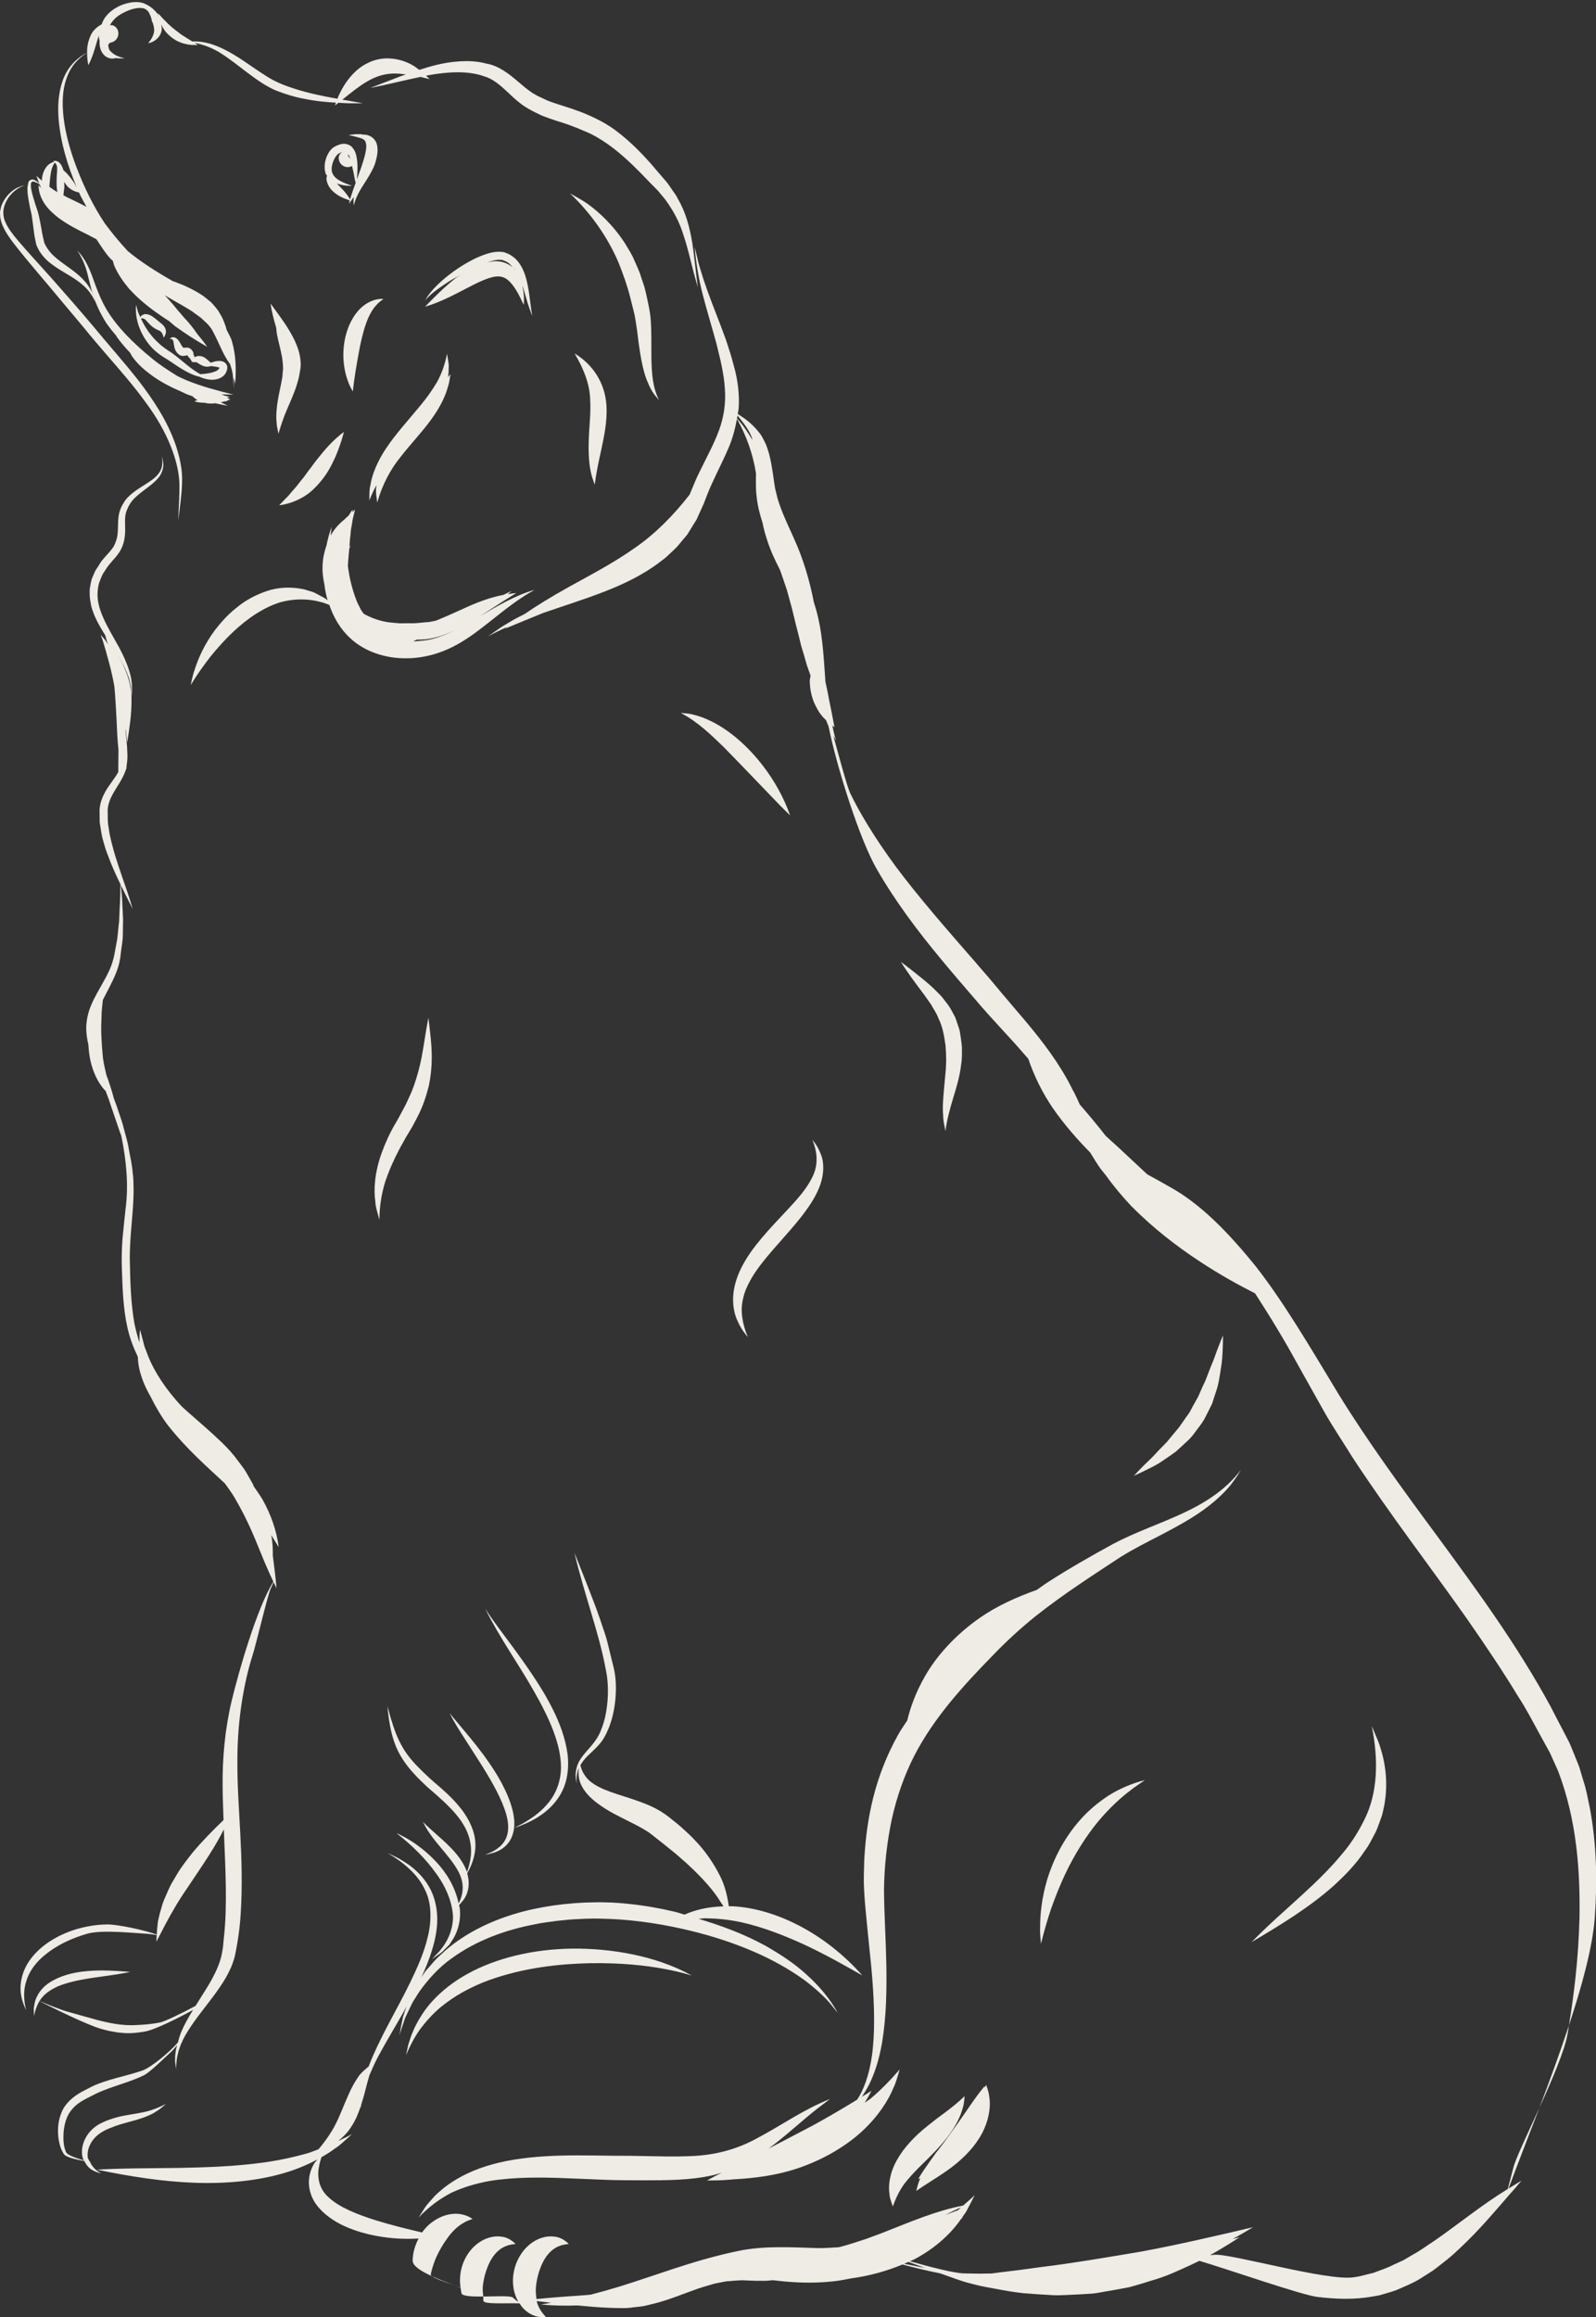 <?xml version="1.0" encoding="UTF-8" standalone="no"?><svg xmlns="http://www.w3.org/2000/svg" xmlns:xlink="http://www.w3.org/1999/xlink" fill="#000000" height="111.6" preserveAspectRatio="xMidYMid meet" version="1" viewBox="0.0 -0.1 76.9 111.6" width="76.9" zoomAndPan="magnify"><rect x="0.0" y="-0.1" width="76.9" height="111.6" fill="#333333" stroke="none"/><defs><clipPath id="a"><path d="M 23 11 L 76.91 11 L 76.91 98 L 23 98 Z M 23 11"/></clipPath><clipPath id="b"><path d="M 23 101 L 75 101 L 75 111.512 L 23 111.512 Z M 23 101"/></clipPath></defs><g><g id="change1_1"><path d="M 23.668 108.727 C 23.867 108.387 24.129 108.172 24.391 108.078 C 24.516 108.027 24.633 108.008 24.715 107.996 C 24.797 107.984 24.844 107.98 24.844 107.98 C 24.715 107.848 24.539 107.727 24.344 107.664 C 24.148 107.609 23.922 107.598 23.707 107.641 C 23.277 107.723 22.906 107.992 22.656 108.305 C 22.223 108.852 22.102 109.516 22.191 110.086 C 22.098 110.051 22 110.012 21.898 109.973 C 22.016 110.02 22.113 110.062 22.195 110.098 C 22.207 110.184 22.215 110.277 22.238 110.359 C 22.281 110.5 22.762 110.516 23.285 110.512 C 23.27 110.34 23.246 110.168 23.266 109.996 C 23.32 109.523 23.469 109.066 23.668 108.727" fill="#efebe5"/></g><g id="change1_2"><path d="M 20.965 108.75 C 21.145 108.316 21.379 107.934 21.617 107.617 C 21.855 107.301 22.125 107.074 22.359 106.953 C 22.473 106.875 22.574 106.852 22.645 106.82 C 22.723 106.793 22.77 106.777 22.77 106.777 C 22.477 106.562 22.07 106.48 21.688 106.547 C 21.305 106.609 20.965 106.801 20.684 107.035 C 20.551 107.156 20.434 107.285 20.336 107.426 C 19.574 107.25 18.832 107.062 18.145 106.852 C 17.219 106.562 16.363 106.223 15.848 105.746 C 15.309 105.285 15.277 104.641 15.383 104.191 C 15.414 104.035 15.453 103.91 15.488 103.801 C 15.723 103.668 15.941 103.531 16.109 103.402 C 16.41 103.211 16.598 103.008 16.742 102.891 C 16.883 102.766 16.953 102.695 16.953 102.695 C 16.738 102.816 16.516 102.914 16.293 103.02 C 16.535 102.828 16.75 102.609 16.906 102.363 C 17.137 102.02 17.273 101.676 17.379 101.352 C 17.383 101.406 17.383 101.441 17.383 101.441 C 17.383 101.379 17.402 101.32 17.406 101.262 C 17.461 101.086 17.52 100.906 17.559 100.75 C 17.648 100.398 17.723 100.109 17.797 99.863 C 17.922 99.566 18.055 99.27 18.203 98.984 C 18.609 98.227 19.051 97.504 19.457 96.785 C 19.5 96.707 19.539 96.629 19.586 96.551 C 19.566 96.602 19.547 96.652 19.531 96.699 C 19.492 96.828 19.453 96.945 19.414 97.055 C 19.395 97.168 19.371 97.27 19.352 97.355 C 19.281 97.719 19.246 97.914 19.246 97.914 L 19.43 97.363 L 19.523 97.09 L 19.645 96.832 C 19.73 96.66 19.805 96.484 19.895 96.316 L 20.199 95.836 C 20.637 95.223 21.145 94.66 21.754 94.23 C 22.953 93.355 24.371 92.848 25.781 92.582 C 26.129 92.504 26.484 92.469 26.836 92.418 C 27.184 92.383 27.539 92.34 27.883 92.332 C 28.582 92.285 29.266 92.312 29.926 92.355 C 31.254 92.457 32.508 92.691 33.645 92.988 C 34.781 93.285 35.801 93.656 36.672 94.059 C 37.547 94.465 38.262 94.906 38.82 95.316 C 39.367 95.738 39.766 96.121 40.008 96.406 C 40.238 96.699 40.367 96.852 40.367 96.852 C 39.984 96.156 39.453 95.535 38.855 95 C 38.262 94.453 37.582 94.02 36.891 93.621 C 35.852 93.051 34.762 92.648 33.664 92.32 C 33.77 92.312 33.875 92.293 33.98 92.293 C 34.582 92.301 35.156 92.363 35.715 92.484 C 36.828 92.734 37.84 93.148 38.703 93.539 C 39.566 93.938 40.27 94.328 40.766 94.605 C 41.262 94.883 41.551 95.047 41.551 95.047 C 40.68 94.062 39.637 93.242 38.543 92.668 C 37.449 92.09 36.301 91.762 35.297 91.715 C 35.234 91.711 35.18 91.715 35.117 91.715 C 35.047 91.223 34.93 90.73 34.707 90.281 C 34.391 89.645 33.977 89.051 33.512 88.566 C 33.285 88.312 33.035 88.102 32.797 87.879 C 32.68 87.773 32.555 87.68 32.434 87.582 C 32.312 87.484 32.203 87.391 32.047 87.281 C 31.469 86.879 30.898 86.703 30.406 86.531 C 29.906 86.371 29.469 86.238 29.109 86.086 C 28.75 85.934 28.469 85.758 28.293 85.559 C 28.078 85.309 28 85.074 27.965 84.922 C 28.059 84.754 28.18 84.605 28.32 84.469 C 28.5 84.289 28.703 84.117 28.879 83.91 C 29.062 83.703 29.195 83.453 29.297 83.211 C 29.508 82.723 29.609 82.203 29.656 81.699 C 29.695 81.199 29.684 80.695 29.566 80.211 L 29.57 80.227 C 29.469 79.812 29.371 79.418 29.277 79.039 C 29.188 78.656 29.047 78.312 28.941 77.973 C 28.719 77.305 28.477 76.73 28.293 76.238 C 27.918 75.281 27.68 74.695 27.68 74.695 C 28.145 76.68 28.875 78.582 29.184 80.293 L 29.188 80.309 C 29.359 81.109 29.301 81.93 29.156 82.613 C 29.07 82.953 28.961 83.277 28.812 83.539 C 28.66 83.805 28.465 84.02 28.285 84.223 C 28.105 84.426 27.949 84.625 27.859 84.828 C 27.77 85.027 27.742 85.219 27.734 85.367 C 27.738 85.52 27.746 85.629 27.77 85.703 C 27.777 85.781 27.785 85.82 27.785 85.82 C 27.766 85.559 27.785 85.301 27.883 85.066 C 27.883 85.062 27.887 85.059 27.891 85.051 C 27.859 85.312 27.871 85.582 27.992 85.844 C 28.156 86.207 28.445 86.492 28.734 86.715 C 29.328 87.176 29.969 87.449 30.516 87.734 C 30.797 87.871 31.039 88.016 31.262 88.156 C 31.449 88.293 31.699 88.504 31.926 88.676 C 32.148 88.855 32.363 89.031 32.574 89.199 C 32.766 89.375 32.973 89.539 33.148 89.707 C 33.867 90.367 34.418 91 34.719 91.508 C 34.766 91.574 34.801 91.629 34.84 91.684 C 34.844 91.695 34.852 91.707 34.855 91.719 C 34.074 91.738 33.422 91.914 32.988 92.117 C 32.836 92.078 32.684 92.02 32.535 91.984 C 31.797 91.809 31.062 91.68 30.336 91.605 C 29.609 91.52 28.891 91.508 28.195 91.535 C 26.805 91.598 25.492 91.828 24.344 92.23 C 23.191 92.629 22.203 93.199 21.457 93.848 C 21.273 94.02 21.09 94.172 20.934 94.344 C 20.781 94.52 20.641 94.688 20.496 94.848 C 20.43 94.949 20.371 95.039 20.305 95.133 C 20.707 94.266 21.008 93.402 21.062 92.559 C 21.102 91.879 20.949 91.238 20.668 90.766 C 20.391 90.289 20.031 89.965 19.723 89.734 C 19.406 89.516 19.145 89.367 18.957 89.281 C 18.773 89.199 18.676 89.152 18.676 89.152 C 19.406 89.578 20.098 90.141 20.453 90.875 C 20.645 91.238 20.727 91.637 20.738 92.035 C 20.75 92.434 20.703 92.832 20.605 93.215 C 20.422 93.984 20.094 94.699 19.77 95.371 C 19.445 96.043 19.098 96.664 18.789 97.254 C 18.359 98.062 18.004 98.793 17.762 99.43 C 17.594 99.574 17.418 99.715 17.289 99.891 C 17.094 100.168 16.934 100.465 16.809 100.75 C 16.551 101.316 16.379 101.816 16.16 102.227 C 15.953 102.633 15.715 102.957 15.535 103.188 C 15.457 103.285 15.398 103.355 15.348 103.418 C 15.18 103.477 15.016 103.551 14.848 103.602 C 14.121 103.809 13.398 103.961 12.684 104.059 C 11.254 104.254 9.883 104.289 8.691 104.316 C 7.504 104.332 6.492 104.332 5.789 104.355 C 5.082 104.371 4.672 104.402 4.672 104.402 C 6.25 104.727 7.832 104.977 9.348 105.031 C 10.848 105.09 12.277 104.945 13.457 104.629 C 14.18 104.438 14.789 104.18 15.289 103.91 C 15.23 103.996 15.152 104.062 15.105 104.16 C 14.969 104.41 14.879 104.707 14.883 105.02 C 14.883 105.328 14.977 105.645 15.129 105.91 C 15.285 106.176 15.492 106.391 15.711 106.574 C 16.148 106.934 16.629 107.156 17.09 107.316 C 17.551 107.48 17.992 107.574 18.402 107.637 C 19.121 107.746 19.707 107.742 20.168 107.719 C 19.984 108.066 19.887 108.438 19.883 108.781 C 19.879 109.043 20.312 109.305 20.82 109.535 C 20.777 109.504 20.75 109.473 20.754 109.445 C 20.809 109.191 20.879 108.969 20.965 108.75" fill="#efebe5"/></g><g id="change1_3"><path d="M 21.898 109.973 C 21.59 109.855 21.191 109.703 20.82 109.535 C 20.98 109.66 21.453 109.812 21.898 109.973" fill="#efebe5"/></g><g id="change1_4"><path d="M 45.648 102.836 C 46.035 102.336 46.289 101.82 46.383 101.449 C 46.445 101.27 46.449 101.113 46.465 101.012 C 46.473 100.914 46.477 100.859 46.477 100.859 C 46.172 101.16 45.871 101.391 45.57 101.621 C 45.262 101.844 44.965 102.07 44.672 102.309 C 44.09 102.773 43.551 103.332 43.215 103.941 C 42.867 104.547 42.789 105.184 42.859 105.578 C 42.867 105.777 42.941 105.926 42.965 106.023 C 43.004 106.121 43.02 106.176 43.02 106.176 C 43.172 105.738 43.352 105.391 43.566 105.094 C 43.785 104.805 44.02 104.559 44.258 104.316 C 44.754 103.828 45.262 103.34 45.648 102.836" fill="#efebe5"/></g><g id="change1_5"><path d="M 47.426 102.426 C 47.695 101.812 47.73 101.242 47.664 100.875 C 47.648 100.691 47.59 100.551 47.566 100.457 C 47.531 100.367 47.516 100.316 47.516 100.316 C 47.496 100.363 47.469 100.398 47.449 100.445 C 47.445 100.426 47.438 100.383 47.438 100.383 C 46.949 100.969 46.602 101.539 46.25 102.023 C 45.898 102.508 45.594 102.961 45.273 103.367 C 45.242 103.41 45.211 103.445 45.18 103.488 C 45.16 103.516 45.137 103.539 45.113 103.566 C 45.066 103.629 45.031 103.688 44.984 103.75 C 44.941 103.812 44.891 103.879 44.848 103.938 C 44.727 104.117 44.617 104.273 44.52 104.41 C 44.34 104.676 44.242 104.852 44.242 104.852 C 44.281 104.844 44.309 104.824 44.348 104.816 C 44.34 104.828 44.328 104.848 44.324 104.859 C 44.246 105.031 44.215 105.18 44.188 105.273 C 44.164 105.375 44.148 105.426 44.148 105.426 C 44.867 104.926 45.516 104.578 46.094 104.094 C 46.672 103.617 47.16 103.039 47.426 102.426" fill="#efebe5"/></g><g id="change1_6"><path d="M 18.617 21.473 C 18.168 22.133 17.918 22.793 17.848 23.266 C 17.789 23.492 17.805 23.684 17.797 23.809 C 17.797 23.93 17.797 24 17.797 24 C 17.898 23.738 18.012 23.5 18.137 23.273 C 18.137 23.336 18.113 23.422 18.117 23.477 C 18.105 23.68 18.145 23.84 18.156 23.945 C 18.168 24.051 18.176 24.109 18.176 24.109 C 18.422 23.23 18.816 22.5 19.324 21.879 C 19.816 21.25 20.371 20.672 20.781 20.098 C 21.203 19.523 21.469 18.965 21.574 18.555 C 21.645 18.363 21.656 18.191 21.68 18.082 C 21.695 17.973 21.707 17.914 21.707 17.914 C 21.668 17.973 21.629 18.012 21.59 18.066 C 21.609 17.918 21.621 17.777 21.617 17.652 C 21.641 17.422 21.582 17.246 21.57 17.125 C 21.551 17.008 21.539 16.941 21.539 16.941 C 21.441 17.445 21.281 17.898 21.055 18.305 C 20.816 18.711 20.547 19.082 20.254 19.434 C 19.672 20.141 19.059 20.809 18.617 21.473" fill="#efebe5"/></g><g id="change1_7"><path d="M 13.383 14.996 C 13.168 14.699 13.039 14.523 13.039 14.523 C 13.09 14.926 13.199 15.316 13.309 15.688 C 13.32 15.789 13.324 15.898 13.344 15.996 C 13.406 16.328 13.496 16.629 13.547 16.898 C 13.617 17.176 13.629 17.422 13.641 17.652 C 13.621 17.793 13.613 17.926 13.605 18.062 C 13.566 18.277 13.523 18.496 13.48 18.699 C 13.348 19.297 13.285 19.848 13.324 20.219 C 13.328 20.406 13.375 20.551 13.387 20.648 C 13.406 20.738 13.418 20.793 13.418 20.793 C 13.531 20.395 13.656 20.027 13.809 19.668 C 13.961 19.312 14.121 18.961 14.254 18.582 C 14.312 18.391 14.379 18.199 14.414 18.008 C 14.43 17.914 14.449 17.812 14.465 17.723 C 14.477 17.613 14.5 17.496 14.488 17.395 C 14.473 16.949 14.336 16.605 14.199 16.301 C 13.914 15.715 13.598 15.297 13.383 14.996" fill="#efebe5"/></g><g id="change1_8"><path d="M 2.582 7.824 C 2.605 7.785 2.625 7.758 2.645 7.73 C 2.711 7.805 2.75 7.883 2.75 7.965 C 2.758 8.082 2.75 8.203 2.738 8.328 C 2.723 8.574 2.719 8.824 2.746 9.047 C 2.75 9.086 2.762 9.117 2.77 9.156 C 2.621 9.07 2.492 8.984 2.379 8.895 C 2.398 8.648 2.418 8.422 2.449 8.234 C 2.477 8.059 2.527 7.918 2.582 7.824 Z M 3.332 8.953 C 3.465 9.059 3.598 9.117 3.695 9.145 C 3.762 9.164 3.777 9.164 3.801 9.164 C 3.91 9.41 4.043 9.629 4.168 9.863 C 4.137 9.844 4.102 9.828 4.07 9.812 C 3.773 9.656 3.492 9.527 3.25 9.41 C 3.176 9.375 3.125 9.34 3.055 9.305 C 3.074 9.164 3.082 9.047 3.098 8.938 C 3.105 8.844 3.094 8.758 3.094 8.664 C 3.168 8.77 3.242 8.887 3.332 8.953 Z M 1.324 8.91 C 1.309 9.23 1.375 9.531 1.43 9.812 L 1.43 9.828 C 1.465 10.016 1.523 10.184 1.543 10.371 C 1.57 10.562 1.594 10.746 1.617 10.93 C 1.637 11.113 1.664 11.301 1.707 11.484 C 1.734 11.578 1.727 11.664 1.789 11.781 C 1.832 11.867 1.867 11.957 1.926 12.035 C 2.137 12.363 2.418 12.586 2.684 12.762 C 2.949 12.941 3.199 13.082 3.422 13.219 C 3.645 13.355 3.832 13.492 3.992 13.629 C 4.145 13.762 4.266 13.898 4.348 14.02 C 4.387 14.078 4.426 14.137 4.457 14.184 C 4.48 14.234 4.512 14.277 4.523 14.312 C 4.559 14.383 4.578 14.426 4.578 14.426 C 4.523 14.156 4.418 13.895 4.254 13.664 C 4.094 13.43 3.891 13.238 3.68 13.062 C 3.254 12.719 2.805 12.457 2.484 12.121 C 2.328 11.953 2.203 11.758 2.133 11.59 C 2.086 11.383 2.031 11.16 2 10.941 C 1.965 10.727 1.918 10.512 1.875 10.305 C 1.832 10.102 1.758 9.906 1.699 9.73 L 1.703 9.742 C 1.625 9.477 1.547 9.246 1.512 9.043 C 1.488 8.938 1.484 8.84 1.488 8.766 C 1.488 8.707 1.531 8.645 1.586 8.645 C 1.645 8.645 1.695 8.664 1.75 8.691 C 1.805 8.715 1.848 8.734 1.883 8.762 C 1.898 8.77 1.895 8.77 1.906 8.777 C 1.93 8.836 1.953 8.895 1.98 8.953 C 1.969 8.941 1.949 8.922 1.938 8.91 C 1.887 8.855 1.859 8.82 1.859 8.82 C 1.852 9.141 1.98 9.469 2.164 9.738 C 2.352 10.008 2.586 10.211 2.816 10.391 C 3.289 10.742 3.754 10.969 4.148 11.164 C 4.332 11.258 4.5 11.344 4.648 11.426 C 4.887 11.785 5.105 12.133 5.312 12.344 C 5.355 12.398 5.391 12.418 5.434 12.457 C 5.457 12.527 5.469 12.602 5.496 12.672 C 5.672 13.098 5.938 13.469 6.211 13.797 C 6.785 14.434 7.422 14.887 7.961 15.246 C 8.031 15.293 8.086 15.324 8.156 15.371 C 8.25 15.453 8.344 15.539 8.438 15.613 C 8.57 15.707 8.691 15.793 8.812 15.875 C 9.047 16.035 9.254 16.172 9.43 16.277 C 9.777 16.492 9.984 16.602 9.984 16.602 C 9.832 16.375 9.66 16.18 9.496 15.973 C 9.309 15.695 9.102 15.441 8.875 15.203 C 8.68 14.977 8.484 14.75 8.301 14.523 C 8.18 14.379 8.062 14.254 7.938 14.121 C 8.211 14.285 8.48 14.441 8.734 14.582 C 8.969 14.723 9.207 14.848 9.406 15.008 C 9.504 15.086 9.617 15.152 9.707 15.23 C 9.793 15.312 9.883 15.395 9.969 15.477 C 10.047 15.551 10.105 15.633 10.172 15.715 C 10.184 15.734 10.199 15.758 10.211 15.777 C 10.492 16.281 10.684 16.809 10.887 17.133 C 10.961 17.27 11.027 17.352 11.082 17.43 C 11.086 17.445 11.094 17.465 11.098 17.48 C 11.148 17.621 11.176 17.746 11.203 17.859 C 11.215 17.961 11.23 18.078 11.238 18.156 C 11.254 18.449 11.266 18.602 11.266 18.602 C 11.273 18.438 11.262 18.27 11.262 18.102 C 11.266 18.113 11.27 18.133 11.273 18.145 C 11.312 18.301 11.332 18.383 11.332 18.383 C 11.383 17.715 11.375 17.02 11.176 16.34 C 11.121 16.148 11.012 15.977 10.926 15.797 C 10.863 15.574 10.785 15.355 10.68 15.148 C 10.617 15.047 10.562 14.953 10.508 14.859 C 10.445 14.77 10.371 14.684 10.297 14.598 L 10.188 14.473 C 10.148 14.438 10.109 14.406 10.07 14.375 C 9.988 14.305 9.906 14.242 9.828 14.18 C 9.5 13.949 9.176 13.789 8.875 13.652 C 8.672 13.566 8.5 13.504 8.32 13.438 C 7.887 13.188 7.469 12.938 7.102 12.691 C 6.746 12.457 6.438 12.227 6.164 12 C 5.758 11.566 5.387 11.113 5.051 10.66 C 4.477 9.801 4.047 8.891 3.715 8.031 C 3.047 6.316 2.832 4.715 3.199 3.695 C 3.363 3.18 3.664 2.855 3.883 2.672 C 3.992 2.57 4.09 2.516 4.156 2.473 C 4.184 2.453 4.18 2.453 4.199 2.445 C 4.195 2.805 4.258 3.039 4.258 3.039 C 4.535 2.512 4.625 1.973 4.77 1.602 C 4.77 1.621 4.762 1.641 4.762 1.66 C 4.762 1.734 4.785 1.801 4.801 1.871 C 4.777 2.133 4.852 2.395 5.031 2.57 C 5.211 2.73 5.41 2.738 5.52 2.711 C 5.539 2.703 5.543 2.699 5.559 2.695 C 5.844 2.738 6.008 2.695 6.008 2.699 C 5.703 2.652 5.426 2.516 5.27 2.301 C 5.27 2.297 5.262 2.293 5.262 2.289 C 5.234 2.227 5.23 2.148 5.211 2.074 C 5.234 2.035 5.27 1.996 5.289 1.961 C 5.449 1.941 5.605 1.852 5.672 1.68 C 5.711 1.582 5.719 1.465 5.676 1.359 C 5.645 1.258 5.551 1.164 5.461 1.129 C 5.395 1.105 5.348 1.113 5.293 1.113 C 5.375 0.98 5.469 0.855 5.578 0.758 C 5.773 0.59 6.02 0.465 6.242 0.383 C 6.469 0.301 6.688 0.266 6.863 0.293 C 7.004 0.312 7.094 0.391 7.164 0.484 C 7.195 0.555 7.234 0.629 7.262 0.691 C 7.281 0.758 7.309 0.836 7.312 0.879 C 7.324 0.965 7.328 1.008 7.328 1.008 C 7.332 0.98 7.336 0.953 7.34 0.93 C 7.395 1.102 7.438 1.266 7.426 1.402 C 7.387 1.742 7.121 1.98 7.141 1.98 C 7.426 1.941 7.738 1.695 7.789 1.359 C 7.809 1.258 7.781 1.168 7.77 1.078 C 7.828 1.199 7.895 1.324 7.98 1.426 C 8.188 1.672 8.449 1.855 8.691 1.941 C 8.812 1.992 8.93 2.02 9.031 2.039 C 9.137 2.055 9.227 2.07 9.301 2.066 C 9.449 2.07 9.535 2.066 9.535 2.066 C 9.473 2.027 9.426 1.996 9.367 1.961 C 9.824 2.051 10.262 2.223 10.645 2.469 C 11.098 2.754 11.516 3.098 11.938 3.414 C 12.359 3.73 12.789 4.035 13.262 4.246 C 13.73 4.43 14.18 4.57 14.605 4.648 C 15.223 4.777 15.738 4.82 16.184 4.844 C 16.156 4.93 16.141 4.98 16.141 4.98 C 16.199 4.938 16.25 4.895 16.305 4.852 C 16.43 4.855 16.582 4.867 16.684 4.871 C 17.188 4.883 17.477 4.871 17.477 4.871 C 17.148 4.816 16.824 4.758 16.496 4.699 C 16.906 4.375 17.289 4.055 17.664 3.84 C 18.145 3.547 18.609 3.434 19.066 3.441 C 19.238 3.445 19.398 3.465 19.555 3.484 C 19.469 3.516 19.363 3.555 19.281 3.582 C 18.355 3.938 17.836 4.137 17.836 4.137 C 18.652 3.98 19.457 3.77 20.262 3.605 C 20.527 3.672 20.699 3.707 20.699 3.707 C 20.645 3.652 20.586 3.602 20.531 3.547 C 20.566 3.539 20.602 3.531 20.641 3.523 C 21.551 3.363 22.496 3.293 23.289 3.562 L 23.289 3.566 L 23.32 3.574 C 23.73 3.684 24.086 3.988 24.449 4.328 C 24.633 4.504 24.824 4.688 25.043 4.855 C 25.148 4.945 25.262 5.02 25.387 5.094 C 25.508 5.172 25.629 5.23 25.746 5.293 L 26.102 5.465 C 26.223 5.516 26.352 5.555 26.469 5.602 C 26.715 5.691 26.945 5.762 27.168 5.832 C 27.398 5.902 27.605 5.992 27.82 6.07 C 28.027 6.16 28.234 6.246 28.434 6.332 C 29.215 6.719 29.875 7.27 30.461 7.828 C 30.754 8.113 31.035 8.398 31.301 8.68 C 31.434 8.812 31.57 8.949 31.699 9.082 C 31.816 9.219 31.918 9.352 32.031 9.48 C 32.434 10.023 32.727 10.582 32.895 11.113 C 33.078 11.641 33.195 12.121 33.293 12.516 C 33.391 12.914 33.473 13.219 33.535 13.426 C 33.594 13.629 33.625 13.738 33.625 13.738 C 33.523 13.012 33.465 12.293 33.352 11.57 C 33.23 10.852 33.043 10.117 32.656 9.469 C 32.582 9.297 32.457 9.156 32.355 8.996 C 32.25 8.84 32.141 8.684 32.027 8.559 C 31.793 8.289 31.562 8.023 31.34 7.758 C 30.867 7.23 30.371 6.73 29.816 6.301 C 29.273 5.859 28.633 5.551 28.02 5.305 C 27.859 5.25 27.711 5.191 27.555 5.137 C 27.402 5.09 27.254 5.039 27.105 4.992 C 26.953 4.949 26.828 4.898 26.684 4.855 C 26.547 4.805 26.41 4.762 26.285 4.699 C 26.16 4.641 26.035 4.578 25.91 4.523 C 25.797 4.453 25.684 4.406 25.578 4.324 C 25.363 4.176 25.16 4 24.949 3.82 C 24.527 3.461 24.043 3.074 23.453 2.965 C 23.461 2.969 23.469 2.973 23.473 2.973 C 23.016 2.844 22.562 2.828 22.148 2.855 C 21.738 2.879 21.359 2.945 21.012 3.031 C 20.715 3.102 20.453 3.184 20.203 3.266 C 20.094 3.184 19.984 3.098 19.863 3.031 C 19.551 2.855 19.188 2.742 18.82 2.719 C 18.457 2.688 18.078 2.762 17.773 2.91 C 17.461 3.051 17.215 3.246 17.023 3.445 C 16.637 3.848 16.438 4.25 16.309 4.527 C 16.285 4.582 16.277 4.609 16.258 4.656 C 15.555 4.531 14.871 4.391 14.242 4.188 C 13.742 4.035 13.289 3.852 12.895 3.605 C 12.492 3.355 12.121 3.09 11.77 2.855 C 11.07 2.375 10.406 2.047 9.906 1.953 C 9.785 1.926 9.68 1.91 9.582 1.906 C 9.484 1.895 9.406 1.891 9.34 1.895 C 9.309 1.895 9.293 1.898 9.27 1.898 C 9.086 1.785 8.898 1.672 8.742 1.57 C 8.523 1.402 8.32 1.258 8.156 1.098 C 8.066 1.023 8.004 0.941 7.93 0.875 C 7.859 0.812 7.805 0.746 7.762 0.695 C 7.664 0.59 7.602 0.531 7.602 0.531 C 7.605 0.574 7.625 0.613 7.633 0.656 C 7.613 0.625 7.602 0.582 7.582 0.555 C 7.438 0.363 7.281 0.246 7.168 0.18 C 7.051 0.109 6.98 0.086 6.98 0.086 C 6.961 0.078 6.945 0.059 6.926 0.055 C 6.543 -0.066 6.168 0.027 5.844 0.148 C 5.531 0.281 5.227 0.492 5.039 0.777 C 4.977 0.871 4.938 0.973 4.895 1.074 C 4.688 1.184 4.508 1.344 4.402 1.539 C 4.27 1.801 4.207 2.07 4.199 2.289 C 4.195 2.348 4.199 2.391 4.199 2.441 C 3.656 2.703 3.227 3.191 3.023 3.773 C 2.809 4.371 2.777 5.016 2.824 5.633 C 2.918 6.801 3.27 7.898 3.695 8.918 C 3.645 8.832 3.594 8.734 3.543 8.66 C 3.438 8.508 3.328 8.371 3.227 8.258 C 3.16 8.188 3.109 8.148 3.055 8.098 C 3.004 7.91 2.906 7.738 2.781 7.68 C 2.715 7.641 2.656 7.645 2.617 7.648 C 2.578 7.648 2.559 7.652 2.559 7.652 C 2.582 7.664 2.59 7.684 2.605 7.695 C 2.492 7.723 2.383 7.781 2.297 7.867 C 2.188 7.977 2.125 8.109 2.078 8.242 C 2.039 8.363 2.02 8.484 2.016 8.602 C 1.863 8.465 1.754 8.371 1.754 8.371 C 1.793 8.492 1.844 8.613 1.891 8.734 C 1.812 8.66 1.73 8.59 1.613 8.551 C 1.523 8.531 1.422 8.57 1.379 8.656 C 1.355 8.711 1.355 8.75 1.348 8.793 C 1.309 8.805 1.266 8.805 1.215 8.816 C 1.211 8.816 1.207 8.82 1.207 8.82 C 1.254 8.809 1.301 8.801 1.348 8.797 C 1.344 8.832 1.324 8.875 1.324 8.91" fill="#efebe5"/></g><g id="change1_9"><path d="M 6.27 16.891 C 6.312 16.965 6.344 17.043 6.395 17.105 C 6.637 17.441 6.938 17.703 7.246 17.934 C 7.746 18.305 8.25 18.555 8.73 18.762 C 8.887 18.84 9.039 18.91 9.195 18.957 C 9.219 18.969 9.242 18.973 9.27 18.984 C 9.344 19.055 9.422 19.117 9.512 19.168 C 9.426 19.203 9.371 19.227 9.371 19.227 C 9.461 19.273 9.66 19.297 9.887 19.301 C 9.906 19.305 9.922 19.316 9.941 19.32 C 10.098 19.344 10.246 19.34 10.391 19.324 C 10.406 19.328 10.434 19.336 10.449 19.34 C 10.785 19.414 10.98 19.441 10.98 19.441 C 10.863 19.387 10.746 19.332 10.633 19.277 C 10.656 19.273 10.68 19.27 10.703 19.266 L 10.773 19.242 C 10.832 19.234 10.895 19.223 10.953 19.215 C 10.973 19.215 10.953 19.207 10.941 19.199 L 10.926 19.195 L 11.094 19.145 L 10.934 19.039 C 11.023 19.023 11.086 19.016 11.086 19.016 C 10.984 18.992 10.898 18.973 10.797 18.949 L 10.777 18.938 C 10.738 18.91 10.703 18.914 10.668 18.895 C 10.672 18.895 10.684 18.895 10.688 18.895 C 11.047 18.906 11.25 18.906 11.25 18.906 C 10.473 18.715 9.707 18.508 9.023 18.23 C 8.863 18.164 8.719 18.094 8.566 18.023 C 8.125 17.754 7.695 17.473 7.312 17.156 C 6.402 16.414 5.625 15.629 5.145 14.824 C 4.668 14.027 4.496 13.219 4.23 12.703 C 4.105 12.445 3.973 12.254 3.875 12.137 C 3.773 12.023 3.719 11.957 3.719 11.957 C 3.898 12.23 4.039 12.52 4.137 12.816 C 4.23 13.117 4.293 13.43 4.375 13.734 C 4.527 14.348 4.793 14.949 5.125 15.465 C 5.285 15.691 5.457 15.906 5.633 16.109 C 5.625 16.102 5.594 16.078 5.594 16.078 C 5.793 16.367 6.027 16.637 6.27 16.891" fill="#efebe5"/></g><g id="change1_10"><path d="M 16.344 7.285 L 16.363 7.277 C 16.414 7.254 16.461 7.238 16.508 7.227 C 16.367 7.281 16.309 7.43 16.32 7.535 C 16.332 7.781 16.535 7.922 16.684 7.945 C 16.812 7.961 16.891 7.93 16.961 7.895 C 16.98 7.996 17.016 8.105 17.031 8.191 C 17.07 8.402 17.098 8.574 17.133 8.691 C 17.133 8.699 17.137 8.699 17.137 8.707 C 17.039 8.969 16.957 9.203 16.906 9.375 C 16.887 9.43 16.879 9.457 16.867 9.5 C 16.668 9.164 16.422 8.934 16.23 8.742 C 16.453 8.82 16.637 8.836 16.758 8.848 C 16.895 8.855 16.961 8.852 16.961 8.852 C 16.742 8.773 16.527 8.695 16.344 8.586 C 16.156 8.477 16.031 8.328 15.992 8.168 C 15.926 7.855 16.145 7.371 16.344 7.285 Z M 16.543 7.215 C 16.539 7.215 16.539 7.215 16.539 7.215 C 16.539 7.215 16.539 7.215 16.543 7.215 Z M 16.871 7.547 C 16.871 7.543 16.867 7.535 16.863 7.531 C 16.828 7.473 16.793 7.434 16.77 7.406 C 16.762 7.398 16.77 7.375 16.766 7.363 C 16.77 7.363 16.789 7.355 16.789 7.355 C 16.781 7.344 16.77 7.332 16.758 7.32 C 16.758 7.312 16.758 7.312 16.758 7.309 C 16.793 7.355 16.832 7.414 16.855 7.48 C 16.867 7.504 16.867 7.523 16.871 7.547 Z M 15.746 7.43 C 15.672 7.613 15.633 7.805 15.645 7.988 C 15.641 8.082 15.668 8.18 15.691 8.27 C 15.715 8.305 15.738 8.332 15.758 8.367 C 15.746 8.406 15.73 8.445 15.73 8.488 C 15.73 8.641 15.789 8.773 15.855 8.891 C 15.996 9.109 16.18 9.242 16.344 9.34 C 16.508 9.43 16.652 9.484 16.758 9.52 C 16.797 9.535 16.824 9.543 16.852 9.555 C 16.828 9.648 16.812 9.715 16.812 9.715 C 16.848 9.668 16.879 9.621 16.914 9.574 C 16.914 9.574 16.926 9.578 16.926 9.578 C 16.926 9.574 16.922 9.57 16.918 9.566 C 16.965 9.508 17.004 9.445 17.047 9.387 C 17.047 9.391 17.043 9.395 17.043 9.398 C 17.016 9.652 17.051 9.789 17.051 9.789 C 17.172 9.246 17.512 8.832 17.781 8.371 C 17.91 8.148 18.051 7.898 18.109 7.645 C 18.176 7.395 18.223 7.148 18.168 6.891 C 18.145 6.758 18.066 6.633 17.969 6.547 C 17.871 6.461 17.766 6.422 17.672 6.398 C 17.598 6.379 17.551 6.387 17.484 6.383 C 17.445 6.375 17.398 6.359 17.363 6.359 C 17.328 6.359 17.312 6.363 17.281 6.367 C 17.254 6.367 17.215 6.359 17.191 6.359 C 16.938 6.379 16.797 6.406 16.797 6.406 C 17.027 6.457 17.258 6.508 17.461 6.582 C 17.512 6.621 17.574 6.648 17.598 6.703 C 17.68 6.875 17.645 7.098 17.598 7.312 C 17.496 7.742 17.336 8.152 17.211 8.504 C 17.207 8.512 17.203 8.52 17.199 8.531 C 17.219 8.223 17.246 7.914 17.203 7.598 C 17.172 7.391 17.137 7.16 16.93 6.953 C 16.816 6.863 16.656 6.812 16.527 6.828 C 16.395 6.836 16.297 6.883 16.199 6.926 C 15.93 7.047 15.832 7.25 15.746 7.43" fill="#efebe5"/></g><g id="change1_11"><path d="M 16.188 6.926 C 16.191 6.926 16.195 6.926 16.199 6.926 C 16.203 6.922 16.203 6.918 16.207 6.918 L 16.188 6.926" fill="#efebe5"/></g><g id="change1_12"><path d="M 7.145 15.449 C 7.207 15.52 7.293 15.602 7.379 15.664 C 7.469 15.73 7.555 15.773 7.625 15.805 C 7.859 15.867 7.875 16.18 7.891 16.164 C 7.953 16.062 8.023 15.941 7.984 15.785 C 7.949 15.625 7.824 15.523 7.746 15.461 C 7.59 15.336 7.48 15.234 7.312 15.121 C 7.227 15.074 7.125 15.031 7.027 15.031 C 6.93 15.023 6.863 15.074 6.812 15.105 C 6.773 15.152 6.777 15.152 6.762 15.176 C 6.738 15.129 6.707 15.066 6.688 15.023 C 6.629 14.891 6.613 14.781 6.59 14.707 C 6.57 14.629 6.555 14.586 6.555 14.586 C 6.492 15.258 6.754 15.957 7.16 16.461 C 7.355 16.723 7.613 16.926 7.867 17.094 C 8.102 17.23 8.312 17.379 8.523 17.52 C 8.93 17.789 9.32 17.988 9.613 18.047 C 9.613 18.051 9.613 18.047 9.617 18.051 C 9.848 18.152 10.098 18.211 10.348 18.184 C 10.52 18.156 10.711 18.098 10.852 17.91 C 10.906 17.82 10.953 17.723 10.953 17.59 C 10.953 17.465 10.855 17.363 10.758 17.32 C 10.652 17.277 10.57 17.285 10.508 17.289 C 10.445 17.289 10.387 17.301 10.332 17.316 C 10.262 17.332 10.211 17.352 10.156 17.371 C 10.086 17.312 10.027 17.254 9.969 17.207 C 9.891 17.137 9.75 17.035 9.57 17.047 C 9.484 17.051 9.422 17.078 9.375 17.113 C 9.375 17.109 9.375 17.109 9.375 17.109 C 9.375 17.074 9.352 17.016 9.309 16.957 C 9.312 16.957 9.316 16.953 9.32 16.949 L 9.328 16.949 C 9.328 16.949 9.328 16.949 9.332 16.957 C 9.332 16.949 9.328 16.93 9.324 16.922 C 9.328 16.898 9.301 16.855 9.281 16.812 C 9.23 16.738 9.16 16.664 9.066 16.648 C 9.02 16.641 8.961 16.641 8.93 16.645 L 8.855 16.652 C 8.836 16.652 8.852 16.652 8.844 16.652 C 8.852 16.668 8.801 16.621 8.781 16.59 C 8.754 16.555 8.727 16.508 8.703 16.457 C 8.645 16.359 8.582 16.246 8.48 16.184 C 8.375 16.113 8.285 16.148 8.242 16.168 C 8.199 16.191 8.176 16.211 8.176 16.211 C 8.375 16.238 8.348 16.336 8.375 16.484 C 8.406 16.629 8.414 16.828 8.652 17 C 8.703 17.02 8.75 17.043 8.809 17.043 C 8.867 17.047 8.914 17.035 8.93 17.031 C 9.004 17.02 8.988 17.016 8.996 17.016 C 9.023 17.016 8.996 16.965 9.121 17.145 L 9.156 17.133 C 9.141 17.152 9.125 17.156 9.137 17.148 C 9.141 17.156 9.148 17.16 9.156 17.164 C 9.176 17.195 9.188 17.223 9.199 17.246 C 9.207 17.266 9.227 17.273 9.242 17.289 C 9.238 17.297 9.227 17.328 9.227 17.328 C 9.25 17.328 9.266 17.332 9.289 17.332 C 9.328 17.352 9.371 17.355 9.395 17.34 C 9.406 17.34 9.43 17.34 9.441 17.344 C 9.496 17.355 9.52 17.379 9.551 17.398 C 9.605 17.434 9.727 17.512 9.855 17.547 C 9.977 17.578 10.086 17.559 10.16 17.531 C 10.223 17.539 10.285 17.547 10.344 17.555 C 10.418 17.566 10.492 17.578 10.547 17.598 C 10.594 17.613 10.574 17.621 10.574 17.629 C 10.57 17.629 10.57 17.629 10.566 17.629 C 10.566 17.629 10.551 17.656 10.543 17.672 C 10.527 17.688 10.504 17.719 10.461 17.746 C 10.379 17.793 10.262 17.832 10.152 17.859 C 9.961 17.898 9.793 17.914 9.656 17.922 C 9.512 17.848 9.371 17.754 9.238 17.656 C 8.988 17.473 8.758 17.266 8.512 17.074 C 8.391 16.977 8.266 16.883 8.129 16.801 C 8.008 16.715 7.902 16.648 7.801 16.566 C 7.602 16.395 7.414 16.215 7.27 16.027 C 7.043 15.742 6.895 15.473 6.789 15.234 C 6.98 15.219 7.02 15.316 7.145 15.449" fill="#efebe5"/></g><g id="change1_13"><path d="M 41.406 100.859 C 41.367 100.926 41.332 100.977 41.297 101.031 C 40.57 101.477 39.859 101.891 39.176 102.266 C 38.406 102.664 37.699 103.047 37.035 103.383 C 37.652 102.93 38.145 102.488 38.559 102.141 C 38.781 101.949 38.98 101.781 39.156 101.641 C 39.332 101.496 39.484 101.379 39.609 101.289 C 39.863 101.094 39.996 100.996 39.996 100.996 C 38.758 101.477 37.645 102.27 36.531 102.859 C 35.422 103.48 34.289 103.734 33.082 103.754 C 32.484 103.777 31.883 103.762 31.281 103.75 C 30.977 103.742 30.676 103.742 30.379 103.734 C 30.086 103.734 29.797 103.734 29.516 103.73 C 28.371 103.715 27.262 103.691 26.23 103.758 C 25.195 103.824 24.234 103.973 23.41 104.238 C 22.582 104.496 21.91 104.875 21.418 105.254 C 21.18 105.449 20.969 105.625 20.82 105.812 C 20.656 105.992 20.523 106.141 20.438 106.285 C 20.262 106.559 20.168 106.707 20.168 106.707 C 20.645 106.207 21.18 105.805 21.758 105.508 C 22.352 105.234 22.969 105.059 23.594 104.945 C 24.848 104.746 26.113 104.766 27.352 104.816 C 27.977 104.844 28.594 104.867 29.195 104.891 C 29.801 104.914 30.41 104.91 30.969 104.914 C 32.113 104.914 33.25 104.914 34.297 104.68 C 34.461 104.645 34.613 104.594 34.773 104.547 C 34.328 104.77 34.07 104.922 34.07 104.922 C 34.152 104.926 34.234 104.918 34.32 104.918 L 34.312 104.922 C 34.34 104.922 34.363 104.914 34.391 104.918 C 34.715 104.918 35.031 104.898 35.344 104.867 C 36.398 104.812 37.43 104.668 38.379 104.355 C 39.633 103.941 40.734 103.289 41.531 102.559 C 42.328 101.824 42.809 101.047 43.039 100.48 C 43.176 100.207 43.227 99.961 43.281 99.809 C 43.324 99.652 43.348 99.574 43.348 99.574 C 42.902 100.09 42.449 100.555 41.965 100.965 C 41.863 101.047 41.766 101.102 41.664 101.176 C 41.883 100.82 41.988 100.605 41.988 100.605 C 41.832 100.707 41.68 100.797 41.523 100.891 C 41.699 100.641 41.855 100.367 41.98 100.082 C 42.238 99.5 42.395 98.883 42.504 98.266 C 42.707 97.023 42.727 95.766 42.707 94.539 C 42.684 93.312 42.602 92.094 42.594 90.934 C 42.605 89.789 42.738 88.629 42.965 87.547 C 43.203 86.457 43.566 85.426 44.043 84.484 C 44.531 83.539 45.133 82.68 45.785 81.883 C 46.438 81.086 47.133 80.352 47.828 79.641 C 48.504 78.934 49.195 78.309 49.898 77.742 C 51.316 76.621 52.746 75.715 53.988 74.895 C 54.602 74.512 55.234 74.195 55.809 73.898 C 56.383 73.598 56.914 73.316 57.375 73.031 C 58.305 72.461 58.941 71.867 59.301 71.418 C 59.477 71.188 59.605 71.008 59.68 70.879 C 59.754 70.754 59.793 70.688 59.793 70.688 C 59.074 71.656 58.039 72.301 56.965 72.797 C 55.883 73.301 54.738 73.68 53.633 74.262 C 52.574 74.844 51.531 75.434 50.52 76.086 C 50.328 76.207 50.148 76.344 49.961 76.473 C 48.973 76.828 48.023 77.254 47.203 77.828 C 46.043 78.637 45.125 79.652 44.562 80.645 C 44.109 81.438 43.855 82.172 43.715 82.762 C 43.566 82.996 43.402 83.219 43.27 83.461 C 42.727 84.434 42.332 85.453 42.078 86.469 C 41.82 87.484 41.699 88.484 41.645 89.438 C 41.633 89.91 41.605 90.387 41.633 90.852 C 41.652 91.312 41.691 91.754 41.734 92.18 C 41.816 93.027 41.898 93.832 41.977 94.59 C 42.117 96.094 42.164 97.406 42.062 98.48 C 41.969 99.551 41.695 100.359 41.406 100.859" fill="#efebe5"/></g><g clip-path="url(#a)" id="change1_36"><path d="M 35.512 20.047 C 35.52 20.004 35.527 19.961 35.535 19.914 C 35.805 20.246 36.074 20.582 36.219 20.953 C 36.238 21 36.238 21.047 36.258 21.094 C 36.047 20.742 35.855 20.469 35.715 20.293 C 35.605 20.168 35.547 20.094 35.512 20.047 Z M 76.602 86.973 C 76.504 86.535 76.438 86.098 76.293 85.676 L 76.102 85.035 C 76.031 84.824 75.934 84.621 75.859 84.418 C 75.77 84.211 75.695 84.004 75.602 83.805 L 75.305 83.234 C 75.105 82.855 74.91 82.48 74.719 82.105 C 73.098 79.125 71.168 76.5 69.363 74.039 C 67.547 71.582 65.863 69.277 64.48 67.023 C 63.113 64.762 61.867 62.637 60.516 60.906 C 59.832 60.059 59.152 59.293 58.461 58.641 C 57.77 57.988 57.07 57.457 56.383 57.078 C 55.984 56.848 55.621 56.648 55.277 56.461 C 54.766 55.98 54.273 55.531 53.832 55.113 C 53.637 54.941 53.457 54.773 53.277 54.609 C 52.848 54.059 52.43 53.562 52.027 53.098 C 51.906 52.836 51.797 52.574 51.645 52.324 L 51.668 52.359 C 51.062 51.137 50.246 50.078 49.438 49.113 C 49.035 48.637 48.641 48.172 48.25 47.715 C 48.055 47.484 47.867 47.258 47.68 47.031 C 47.484 46.805 47.289 46.586 47.102 46.363 C 45.582 44.621 44.215 43.055 43.168 41.645 C 42.125 40.234 41.391 38.992 40.957 38.086 C 40.809 37.758 40.406 36.27 40.156 35.348 C 40.234 35.477 40.285 35.566 40.285 35.566 C 40.199 35.332 40.164 35.09 40.105 34.852 C 40.164 34.895 40.207 34.922 40.207 34.922 C 40.113 34.41 40.027 33.98 39.941 33.57 C 39.891 33.27 39.828 33.008 39.773 32.746 C 39.695 31.719 39.656 30.684 39.426 29.672 C 39.367 29.41 39.293 29.148 39.211 28.895 C 39.035 27.98 38.781 27.109 38.461 26.312 C 38.117 25.488 37.758 24.801 37.543 24.148 C 37.484 23.98 37.438 23.82 37.406 23.664 C 37.387 23.586 37.367 23.512 37.348 23.43 C 37.336 23.348 37.324 23.266 37.309 23.184 C 37.262 22.855 37.215 22.527 37.16 22.219 C 37.125 22.059 37.098 21.91 37.059 21.766 C 37.016 21.613 36.965 21.465 36.918 21.332 C 36.859 21.199 36.789 21.07 36.727 20.953 C 36.668 20.832 36.578 20.742 36.508 20.648 C 36.199 20.281 35.906 20.074 35.703 19.941 C 35.637 19.898 35.594 19.871 35.547 19.84 C 35.559 19.738 35.59 19.637 35.594 19.539 C 35.633 18.902 35.551 18.301 35.422 17.758 C 35.344 17.492 35.285 17.227 35.207 16.977 C 35.133 16.73 35.047 16.488 34.973 16.254 C 34.641 15.332 34.316 14.559 34.086 13.902 C 33.969 13.578 33.867 13.281 33.793 13.023 C 33.711 12.766 33.645 12.547 33.609 12.363 C 33.523 11.996 33.469 11.805 33.469 11.805 C 33.539 12.59 33.672 13.379 33.875 14.148 C 34.074 14.91 34.305 15.664 34.508 16.406 C 34.594 16.781 34.699 17.145 34.77 17.516 C 34.844 17.887 34.906 18.25 34.926 18.609 C 34.98 19.324 34.875 20.016 34.629 20.664 C 34.387 21.316 34.035 21.945 33.723 22.594 C 33.535 22.965 33.383 23.348 33.23 23.719 C 32.453 24.723 31.574 25.605 30.613 26.273 C 29.543 27.031 28.418 27.609 27.453 28.145 C 26.562 28.641 25.824 29.094 25.293 29.465 C 25.016 29.605 24.754 29.738 24.547 29.867 C 24.316 30.008 24.121 30.117 23.973 30.23 C 23.668 30.441 23.512 30.551 23.512 30.551 C 23.816 30.387 24.129 30.234 24.445 30.094 C 24.379 30.145 24.332 30.18 24.332 30.18 C 24.953 29.918 25.566 29.672 26.172 29.422 C 26.707 29.238 27.242 29.059 27.777 28.879 C 29.227 28.387 30.695 27.844 31.914 26.879 C 32.074 26.773 32.207 26.625 32.348 26.5 C 32.492 26.367 32.633 26.238 32.75 26.082 C 32.871 25.934 32.996 25.785 33.117 25.645 C 33.219 25.48 33.316 25.32 33.418 25.156 C 33.465 25.078 33.523 25 33.566 24.918 L 33.68 24.664 C 33.758 24.492 33.832 24.324 33.91 24.156 C 34.031 23.836 34.148 23.531 34.285 23.23 C 34.559 22.625 34.863 22.047 35.121 21.434 C 35.305 20.996 35.426 20.535 35.508 20.074 C 35.98 20.914 36.285 21.801 36.426 22.699 C 36.426 22.805 36.426 22.914 36.422 23.016 C 36.426 23.27 36.414 23.508 36.453 23.781 C 36.496 24.25 36.613 24.684 36.746 25.098 C 36.797 25.352 36.859 25.605 36.941 25.844 C 37.105 26.379 37.332 26.867 37.574 27.332 C 37.617 27.461 37.676 27.598 37.715 27.73 C 37.781 27.922 37.844 28.117 37.91 28.301 C 37.965 28.492 38.016 28.684 38.066 28.871 C 38.176 29.238 38.254 29.617 38.344 29.969 C 38.438 30.324 38.523 30.672 38.602 31 C 38.703 31.324 38.793 31.637 38.875 31.934 C 38.941 32.113 38.996 32.273 39.055 32.441 C 39.047 32.523 39.016 32.609 39.016 32.695 C 39.023 33.18 39.145 33.633 39.34 33.973 C 39.383 34.059 39.43 34.141 39.477 34.215 C 39.531 34.289 39.582 34.355 39.633 34.414 C 39.691 34.488 39.746 34.531 39.801 34.586 C 39.844 34.688 39.883 34.797 39.922 34.883 C 40.328 36.895 41.434 40.371 42.254 41.777 C 43.168 43.359 44.25 44.785 45.332 46.086 C 45.871 46.742 46.41 47.359 46.926 47.961 C 47.441 48.578 47.977 49.148 48.469 49.691 C 48.855 50.105 49.211 50.508 49.547 50.898 C 49.836 51.754 50.246 52.566 50.727 53.27 C 51.305 54.105 51.93 54.801 52.527 55.41 C 52.703 55.703 52.871 55.969 53.031 56.195 C 53.129 56.32 53.211 56.422 53.293 56.523 C 53.668 57.047 54.078 57.531 54.5 57.98 C 55.594 59.09 56.754 59.965 57.793 60.648 C 58.828 61.332 59.746 61.824 60.398 62.156 C 60.426 62.172 60.445 62.18 60.473 62.195 C 61.215 63.336 61.918 64.5 62.57 65.695 C 62.988 66.441 63.402 67.18 63.816 67.918 C 64.234 68.652 64.711 69.355 65.152 70.07 C 66.984 72.871 68.961 75.418 70.711 77.91 C 71.578 79.16 72.406 80.383 73.145 81.605 C 73.539 82.203 73.855 82.824 74.188 83.43 C 74.352 83.73 74.52 84.027 74.68 84.324 C 74.812 84.621 74.945 84.918 75.078 85.211 C 75.996 87.621 76.137 90.102 76.105 92.254 C 76.055 94.242 75.836 95.984 75.594 97.461 C 76.23 95.531 76.734 93.684 76.84 92.277 C 76.969 90.504 76.93 88.715 76.602 86.973" fill="#efebe5"/></g><g clip-path="url(#b)" id="change1_35"><path d="M 43.566 108.934 C 43.633 108.902 43.703 108.875 43.77 108.844 C 44.023 108.934 44.289 109.031 44.57 109.133 C 44.207 109.059 43.871 108.992 43.566 108.934 Z M 46.152 106.285 C 46.219 106.258 46.258 106.238 46.309 106.215 C 46.258 106.258 46.207 106.312 46.156 106.355 C 45.957 106.43 45.758 106.5 45.562 106.582 C 45.578 106.574 45.598 106.562 45.609 106.555 C 45.824 106.441 46 106.352 46.152 106.285 Z M 72.652 105.328 C 71.367 106.117 70.207 107.074 69.082 107.848 C 68.746 108.059 68.438 108.301 68.105 108.477 C 67.949 108.57 67.785 108.664 67.629 108.758 C 67.461 108.836 67.301 108.91 67.137 108.984 C 66.82 109.152 66.496 109.242 66.191 109.367 C 66.031 109.406 65.871 109.445 65.719 109.484 C 65.637 109.504 65.559 109.523 65.48 109.543 C 65.402 109.555 65.324 109.57 65.246 109.582 C 63.988 109.793 59.281 108.422 58.496 108.5 C 58.422 108.508 58.371 108.516 58.305 108.52 C 58.414 108.457 58.531 108.391 58.633 108.332 C 59.344 107.914 59.734 107.652 59.734 107.652 C 59.621 107.68 59.512 107.715 59.395 107.742 C 60.023 107.391 60.375 107.172 60.375 107.172 C 58.516 107.609 56.699 108.031 54.957 108.352 C 53.219 108.645 51.578 108.922 50.145 109.094 C 49.789 109.141 49.445 109.191 49.117 109.234 C 48.789 109.273 48.48 109.312 48.18 109.348 C 48.035 109.367 47.91 109.383 47.777 109.402 C 47.566 109.406 47.355 109.41 47.164 109.41 C 46.91 109.406 46.684 109.402 46.477 109.398 C 45.98 109.395 44.758 109.07 43.844 108.812 C 43.906 108.781 43.98 108.758 44.039 108.727 C 45.148 108.148 45.895 107.383 46.312 106.766 C 46.363 106.738 46.395 106.723 46.395 106.723 C 46.375 106.723 46.359 106.73 46.34 106.73 C 46.355 106.707 46.379 106.68 46.391 106.656 C 46.445 106.582 46.492 106.508 46.543 106.441 C 46.582 106.367 46.617 106.297 46.652 106.234 C 46.719 106.105 46.777 105.996 46.824 105.906 C 46.91 105.727 46.957 105.633 46.957 105.633 C 46.777 105.816 46.59 105.965 46.406 106.129 C 45.105 106.379 43.859 106.918 42.672 107.383 C 42.359 107.512 42.043 107.617 41.738 107.734 C 41.426 107.832 41.117 107.941 40.805 108.031 C 40.672 108.074 40.543 108.102 40.41 108.137 C 40.043 108.156 39.676 108.191 39.297 108.176 C 38.082 108.137 36.801 108.062 35.594 108.312 C 34.434 108.551 33.391 108.867 32.438 109.18 C 31.484 109.496 30.633 109.785 29.863 110.027 C 29.344 110.184 28.887 110.312 28.457 110.422 C 28.406 110.426 28.344 110.434 28.293 110.438 C 27.934 110.465 27.602 110.492 27.305 110.508 C 26.656 110.555 26.172 110.602 25.852 110.633 C 25.816 110.418 25.805 110.207 25.828 109.996 C 25.883 109.523 26.031 109.066 26.23 108.727 C 26.43 108.387 26.695 108.172 26.953 108.078 C 27.078 108.027 27.195 108.008 27.277 107.996 C 27.359 107.984 27.406 107.98 27.406 107.98 C 27.277 107.848 27.102 107.727 26.906 107.664 C 26.711 107.609 26.484 107.598 26.27 107.641 C 25.84 107.723 25.473 107.992 25.223 108.305 C 24.719 108.941 24.617 109.738 24.801 110.359 C 24.844 110.508 24.91 110.645 24.98 110.77 C 24.895 110.715 24.805 110.652 24.715 110.562 C 24.613 110.465 23.918 110.504 23.285 110.512 C 23.293 110.582 23.277 110.652 23.293 110.723 C 23.332 110.891 24.301 110.824 25.031 110.84 C 25.094 110.938 25.164 111.035 25.242 111.109 C 25.43 111.301 25.629 111.398 25.793 111.453 C 25.961 111.504 26.094 111.512 26.18 111.508 C 26.27 111.508 26.312 111.504 26.312 111.504 C 26.059 111.246 25.914 110.977 25.859 110.73 C 26.09 110.758 26.324 110.785 26.551 110.812 C 26.547 110.812 26.543 110.812 26.539 110.816 C 26.23 110.867 26.062 110.895 26.062 110.895 C 26.645 110.953 27.23 110.961 27.82 110.941 C 28.367 110.992 28.918 111.043 29.473 111.059 C 29.816 111.062 30.156 111.094 30.516 111.031 C 30.695 111.012 30.875 110.996 31.051 110.965 L 31.562 110.84 C 32.234 110.668 32.859 110.406 33.445 110.199 C 33.734 110.086 34.023 110.012 34.305 109.926 C 34.441 109.879 34.582 109.863 34.723 109.832 C 34.859 109.809 34.996 109.766 35.133 109.77 C 35.406 109.754 35.645 109.711 35.973 109.738 C 36.117 109.742 36.273 109.75 36.422 109.754 C 36.578 109.754 36.727 109.754 36.883 109.754 C 37.012 109.754 37.129 109.73 37.258 109.727 C 38.043 109.824 38.828 109.871 39.609 109.824 C 39.961 109.801 40.301 109.773 40.648 109.707 C 40.762 109.684 40.875 109.664 40.988 109.641 C 41.891 109.52 42.734 109.281 43.484 108.969 C 43.961 109.094 44.652 109.27 45.297 109.395 C 45.871 109.602 46.363 109.773 46.531 109.82 C 46.758 109.883 46.988 109.941 47.219 109.996 C 47.449 110.043 47.68 110.09 47.91 110.129 C 48.371 110.215 48.832 110.301 49.285 110.348 C 49.75 110.387 50.203 110.418 50.648 110.441 C 50.879 110.457 51.102 110.453 51.316 110.441 C 51.543 110.43 51.762 110.422 51.977 110.41 C 52.195 110.398 52.41 110.383 52.621 110.371 C 52.832 110.352 53.035 110.309 53.242 110.273 C 53.652 110.207 54.047 110.133 54.426 110.059 C 54.797 109.957 55.16 109.848 55.5 109.738 C 56.195 109.547 56.781 109.258 57.312 109.02 C 57.484 108.941 57.637 108.867 57.789 108.793 C 59.277 109.234 62.707 110.438 63.477 110.531 C 64.363 110.637 65.266 110.672 66.152 110.508 C 66.262 110.488 66.367 110.473 66.48 110.449 L 66.801 110.355 C 67.016 110.289 67.23 110.234 67.422 110.141 C 67.816 109.969 68.203 109.809 68.539 109.582 C 68.711 109.473 68.875 109.367 69.043 109.262 C 69.195 109.148 69.348 109.031 69.488 108.918 C 69.789 108.691 70.055 108.457 70.301 108.223 C 71.293 107.297 71.996 106.441 72.508 105.859 C 72.758 105.559 72.969 105.344 73.098 105.18 C 73.238 105.016 73.309 104.934 73.309 104.934 C 73.098 105.051 72.895 105.184 72.688 105.309 C 73.086 104.227 73.613 102.879 74.172 101.422 C 73.586 102.707 73.016 103.898 72.918 104.305 C 72.789 104.789 72.707 105.121 72.652 105.328" fill="#efebe5"/></g><g id="change1_14"><path d="M 75.531 97.859 C 75.555 97.734 75.574 97.59 75.594 97.461 C 75.156 98.785 74.66 100.137 74.172 101.422 C 74.777 100.09 75.398 98.648 75.531 97.859" fill="#efebe5"/></g><g id="change1_15"><path d="M 20.84 30.672 C 20.531 30.754 20.219 30.773 19.91 30.793 C 19.969 30.766 20.016 30.738 20.07 30.711 C 20.355 30.711 20.645 30.688 20.918 30.617 C 21.309 30.527 21.648 30.383 21.969 30.23 C 21.594 30.418 21.219 30.574 20.84 30.672 Z M 25.457 28.484 C 25.648 28.371 25.754 28.309 25.754 28.309 C 24.797 28.586 23.941 29.102 23.117 29.586 C 23.625 29.266 24.047 28.977 24.355 28.789 C 24.684 28.586 24.875 28.465 24.875 28.465 C 24.738 28.473 24.605 28.5 24.473 28.52 C 24.59 28.422 24.656 28.363 24.656 28.363 C 24.52 28.426 24.391 28.484 24.258 28.551 C 23.586 28.68 22.949 28.93 22.383 29.191 C 21.887 29.418 21.441 29.617 21.016 29.789 C 20.91 29.809 20.809 29.84 20.703 29.855 C 20.379 29.875 20.059 29.934 19.734 29.918 C 19.57 29.918 19.41 29.918 19.258 29.922 C 19.102 29.91 18.953 29.895 18.805 29.883 C 18.32 29.824 17.891 29.668 17.523 29.461 C 17.48 29.391 17.43 29.332 17.387 29.266 C 17.32 29.105 17.219 28.961 17.168 28.797 C 16.926 28.18 16.82 27.594 16.762 27.172 C 16.766 27.086 16.773 26.996 16.777 26.914 C 16.793 26.699 16.812 26.527 16.828 26.332 C 16.867 26.227 16.895 26.156 16.895 26.156 C 16.871 26.184 16.855 26.215 16.836 26.238 C 16.848 26.059 16.859 25.855 16.883 25.699 C 16.895 25.613 16.898 25.52 16.906 25.438 C 16.918 25.355 16.934 25.277 16.949 25.203 C 16.973 25.055 16.988 24.914 17.02 24.809 C 17.078 24.59 17.102 24.449 17.102 24.449 C 17.051 24.477 17.023 24.531 16.977 24.566 C 16.988 24.492 17 24.441 17 24.441 C 16.914 24.535 16.859 24.648 16.785 24.746 C 16.727 24.801 16.66 24.848 16.609 24.91 C 16.352 25.109 16.125 25.359 15.961 25.645 C 15.953 25.664 15.945 25.684 15.938 25.703 C 15.938 25.676 15.938 25.641 15.941 25.617 C 15.965 25.395 15.977 25.277 15.977 25.277 C 15.871 25.566 15.793 25.867 15.73 26.172 C 15.664 26.367 15.613 26.566 15.578 26.766 C 15.508 27.211 15.539 27.648 15.633 28.055 C 15.633 28.059 15.633 28.062 15.633 28.066 C 15.66 28.316 15.715 28.566 15.785 28.816 L 15.688 28.738 C 15.629 28.699 15.562 28.664 15.496 28.629 C 15.363 28.559 15.23 28.48 15.09 28.418 C 14.945 28.375 14.797 28.328 14.652 28.285 C 14.059 28.156 13.418 28.176 12.859 28.367 C 12.301 28.555 11.797 28.832 11.395 29.172 C 10.98 29.496 10.656 29.867 10.379 30.219 C 9.836 30.941 9.551 31.629 9.391 32.117 C 9.305 32.359 9.262 32.555 9.234 32.684 C 9.203 32.816 9.191 32.891 9.191 32.891 C 9.488 32.402 9.812 31.949 10.145 31.52 C 10.492 31.094 10.848 30.699 11.219 30.348 C 11.957 29.648 12.758 29.133 13.516 28.906 C 14.277 28.699 14.977 28.758 15.453 28.898 C 15.578 28.922 15.68 28.965 15.77 29 C 15.809 29.016 15.836 29.023 15.867 29.035 C 16.074 29.641 16.402 30.207 16.879 30.641 C 17.598 31.312 18.59 31.594 19.445 31.605 C 20.324 31.629 21.152 31.391 21.816 31.055 C 22.488 30.715 23.016 30.297 23.473 29.941 C 23.934 29.582 24.32 29.266 24.656 29.023 C 24.992 28.777 25.266 28.598 25.457 28.484" fill="#efebe5"/></g><g id="change1_16"><path d="M 24.129 12.418 L 24.188 12.418 C 24.199 12.418 24.215 12.43 24.242 12.438 C 24.277 12.453 24.32 12.465 24.355 12.484 L 24.469 12.543 C 24.566 12.609 24.633 12.695 24.707 12.781 C 24.516 12.617 24.27 12.512 24.031 12.488 C 23.824 12.469 23.645 12.496 23.473 12.531 C 23.656 12.473 23.836 12.43 24.004 12.414 C 24.051 12.406 24.09 12.418 24.129 12.418 Z M 24.836 12.926 C 24.801 12.887 24.773 12.844 24.73 12.809 C 24.758 12.836 24.793 12.859 24.816 12.891 C 24.824 12.902 24.828 12.914 24.836 12.926 Z M 20.875 14.27 C 20.629 14.52 20.48 14.672 20.48 14.672 C 21.281 14.438 21.984 14.039 22.613 13.719 C 23.238 13.395 23.82 13.129 24.184 13.238 C 24.371 13.277 24.539 13.43 24.676 13.598 C 24.809 13.762 24.91 13.941 24.992 14.09 C 25.07 14.242 25.133 14.367 25.168 14.453 C 25.215 14.539 25.234 14.582 25.234 14.582 C 25.266 14.285 25.238 13.977 25.168 13.668 C 25.18 13.695 25.191 13.727 25.203 13.754 C 25.289 14.035 25.363 14.281 25.422 14.488 C 25.551 14.895 25.648 15.121 25.648 15.121 C 25.559 14.652 25.531 14.172 25.438 13.699 C 25.348 13.23 25.211 12.727 24.828 12.355 C 24.73 12.266 24.617 12.191 24.504 12.133 L 24.32 12.059 C 24.242 12.031 24.184 12.039 24.113 12.027 C 23.852 12.016 23.621 12.07 23.41 12.141 C 22.988 12.281 22.629 12.477 22.309 12.672 C 21.668 13.066 21.199 13.484 20.898 13.805 C 20.746 13.973 20.645 14.109 20.578 14.211 C 20.516 14.312 20.484 14.367 20.484 14.367 C 20.809 13.988 21.227 13.727 21.621 13.465 C 21.812 13.34 22.004 13.25 22.199 13.141 C 22.125 13.191 22.031 13.238 21.965 13.289 C 21.48 13.664 21.129 14.023 20.875 14.27" fill="#efebe5"/></g><g id="change1_17"><path d="M 4.047 15.691 C 4.402 16.133 4.762 16.547 5.105 16.949 C 5.805 17.754 6.461 18.508 6.996 19.25 C 8.102 20.719 8.641 22.203 8.645 23.273 C 8.648 23.809 8.621 24.234 8.605 24.52 C 8.594 24.812 8.59 24.965 8.59 24.965 C 8.66 24.363 8.758 23.762 8.773 23.145 C 8.801 22.523 8.656 21.91 8.465 21.332 C 8.062 20.164 7.379 19.145 6.668 18.223 C 5.949 17.305 5.195 16.473 4.523 15.652 C 3.84 14.84 3.16 14.062 2.543 13.367 C 1.926 12.672 1.336 12.043 0.848 11.465 C 0.605 11.176 0.387 10.891 0.262 10.605 C 0.129 10.312 0.137 10.027 0.223 9.781 C 0.402 9.277 0.781 9.008 1.031 8.891 C 1.102 8.859 1.156 8.84 1.207 8.82 C 0.988 8.867 0.777 8.949 0.598 9.09 C 0.352 9.285 0.152 9.555 0.051 9.863 C 0.035 9.945 0.012 10.023 0 10.105 L 0.008 10.355 C 0.039 10.516 0.078 10.676 0.152 10.82 C 0.281 11.109 0.469 11.371 0.656 11.617 C 1.406 12.582 2.219 13.492 2.949 14.383 C 3.324 14.832 3.695 15.266 4.047 15.691" fill="#efebe5"/></g><g id="change1_18"><path d="M 4.5 95.156 C 5.023 95.082 5.473 95.023 5.781 94.969 C 6.098 94.918 6.273 94.875 6.273 94.875 C 5.555 94.82 4.844 94.773 4.168 94.84 C 3.492 94.898 2.852 95.078 2.375 95.398 C 1.891 95.711 1.672 96.195 1.648 96.508 C 1.625 96.586 1.625 96.656 1.629 96.719 C 1.629 96.777 1.633 96.828 1.633 96.871 C 1.637 96.957 1.637 97 1.637 97 C 1.715 96.656 1.824 96.34 2.035 96.098 C 2.246 95.855 2.52 95.695 2.797 95.566 C 3.375 95.336 3.977 95.238 4.5 95.156" fill="#efebe5"/></g><g id="change1_19"><path d="M 5.883 36.543 C 5.883 36.555 5.883 36.57 5.879 36.582 C 5.879 36.598 5.871 36.605 5.867 36.621 C 5.875 36.594 5.879 36.57 5.883 36.543 Z M 5.93 33.289 C 5.934 33.305 5.938 33.32 5.938 33.336 C 5.938 33.332 5.934 33.324 5.934 33.316 C 5.93 33.309 5.934 33.297 5.93 33.289 Z M 4.344 104.047 C 4.355 104.047 4.375 104.051 4.383 104.055 C 4.418 104.062 4.434 104.062 4.434 104.062 C 4.414 104.055 4.367 104.047 4.336 104.035 C 4.301 103.957 4.238 103.887 4.227 103.805 C 4.188 103.473 4.324 103.148 4.531 102.906 C 4.746 102.66 5.02 102.508 5.324 102.391 C 5.617 102.262 5.918 102.188 6.199 102.105 C 6.77 101.961 7.266 101.789 7.555 101.578 C 7.711 101.492 7.812 101.383 7.887 101.328 C 7.957 101.27 7.996 101.234 7.996 101.234 C 7.637 101.418 7.281 101.559 6.91 101.633 C 6.543 101.711 6.168 101.758 5.797 101.836 C 5.43 101.926 5.086 102.039 4.762 102.219 C 4.438 102.406 4.199 102.688 4.07 102.984 C 3.938 103.281 3.914 103.602 3.992 103.852 C 4.004 103.891 4.031 103.918 4.043 103.953 C 3.688 103.852 3.238 103.703 3.176 103.543 C 3.078 103.312 3.051 103.059 3.055 102.805 C 3.062 102.301 3.184 101.805 3.492 101.473 C 3.785 101.117 4.238 100.949 4.648 100.73 C 5.055 100.539 5.477 100.406 5.863 100.273 C 6.254 100.141 6.617 100.012 6.926 99.859 C 7.238 99.711 8.008 98.934 8.195 98.773 C 8.355 98.629 8.457 98.504 8.531 98.395 C 8.461 98.676 8.426 98.922 8.438 99.109 C 8.426 99.277 8.477 99.402 8.48 99.488 C 8.488 99.574 8.496 99.613 8.496 99.613 C 8.457 98.922 8.699 98.266 9.07 97.699 C 9.43 97.121 9.875 96.598 10.293 96.031 C 10.703 95.473 11.125 94.863 11.312 94.129 C 11.465 93.418 11.555 92.758 11.598 92.074 C 11.77 89.371 11.422 86.879 11.438 84.766 C 11.43 82.656 11.777 80.891 12.145 79.703 C 12.344 79.113 12.898 76.695 13.051 76.395 C 13.109 76.27 13.148 76.184 13.184 76.109 C 13.273 76.297 13.324 76.395 13.324 76.395 C 13.277 75.871 13.215 75.348 13.145 74.824 C 13.152 74.488 13.129 74.16 13.074 73.84 C 13.152 73.969 13.219 74.086 13.277 74.172 C 13.379 74.332 13.43 74.418 13.43 74.418 C 13.332 73.629 13.051 72.84 12.656 72.137 C 12.523 71.91 12.375 71.707 12.23 71.496 C 12.211 71.457 12.199 71.414 12.18 71.371 C 12.074 71.184 11.965 70.996 11.859 70.809 C 11.754 70.625 11.617 70.465 11.492 70.293 C 11.25 69.953 10.965 69.641 10.688 69.375 C 10.129 68.836 9.59 68.387 9.113 67.961 C 8.984 67.852 8.875 67.746 8.758 67.641 C 8.672 67.543 8.574 67.445 8.496 67.352 C 7.746 66.488 7.277 65.652 7.059 65.004 C 7.027 64.918 6.996 64.844 6.969 64.777 C 6.945 64.703 6.93 64.633 6.914 64.566 C 6.879 64.434 6.852 64.324 6.824 64.23 C 6.773 64.047 6.746 63.945 6.746 63.945 C 6.715 64.141 6.727 64.348 6.715 64.551 C 6.621 64.254 6.543 63.953 6.477 63.652 C 6.293 62.598 6.273 61.527 6.254 60.527 C 6.25 59.535 6.387 58.586 6.426 57.691 C 6.43 57.465 6.445 57.246 6.434 57.031 C 6.43 56.812 6.426 56.602 6.395 56.398 C 6.363 55.984 6.273 55.609 6.207 55.254 C 6.156 54.891 6.043 54.57 5.969 54.262 C 5.898 53.957 5.793 53.684 5.711 53.438 C 5.637 53.203 5.562 53.004 5.492 52.824 C 5.387 52.426 5.262 52.039 5.121 51.66 C 5.059 51.395 5 51.125 4.961 50.863 C 4.898 50.203 4.855 49.578 4.887 49.035 C 4.891 48.902 4.895 48.777 4.898 48.652 C 4.906 48.523 4.922 48.41 4.93 48.301 C 4.938 48.207 4.949 48.141 4.957 48.059 C 5.18 47.613 5.43 47.18 5.605 46.727 C 5.73 46.418 5.801 46.082 5.824 45.785 C 5.859 45.484 5.918 45.203 5.918 44.934 C 5.918 44.668 5.93 44.418 5.93 44.184 C 5.918 43.953 5.914 43.738 5.898 43.547 C 5.891 43.164 5.852 42.863 5.836 42.66 C 5.832 42.605 5.828 42.574 5.824 42.535 C 5.895 42.68 5.977 42.848 6.035 42.965 C 6.262 43.41 6.395 43.68 6.395 43.68 C 6.074 42.574 5.625 41.508 5.375 40.477 C 5.348 40.352 5.312 40.223 5.285 40.09 C 5.262 39.965 5.246 39.84 5.227 39.715 C 5.176 39.465 5.199 39.219 5.188 38.984 C 5.184 38.523 5.426 38.148 5.656 37.773 C 5.773 37.594 5.887 37.398 5.973 37.207 C 6.016 37.105 6.055 37.023 6.09 36.91 C 6.098 36.805 6.105 36.711 6.121 36.617 C 6.148 36.43 6.141 36.262 6.133 36.102 C 6.129 35.941 6.121 35.801 6.105 35.672 C 6.082 35.445 6.062 35.27 6.051 35.133 C 6.051 35.09 6.062 35.047 6.062 35.004 C 6.066 35.059 6.07 35.133 6.074 35.184 C 6.105 35.488 6.129 35.66 6.129 35.66 C 6.238 34.98 6.344 34.301 6.336 33.633 C 6.359 32.953 6.125 32.316 5.891 31.844 C 5.82 31.703 5.75 31.594 5.684 31.473 C 5.871 31.781 6.031 32.07 6.125 32.324 C 6.156 32.406 6.184 32.484 6.215 32.562 C 6.238 32.637 6.25 32.707 6.266 32.777 C 6.301 32.91 6.324 33.023 6.324 33.117 C 6.336 33.312 6.344 33.418 6.344 33.418 C 6.387 33.012 6.355 32.598 6.223 32.199 C 6.102 31.812 5.93 31.438 5.738 31.082 C 5.355 30.379 4.918 29.715 4.754 29.008 C 4.672 28.66 4.688 28.316 4.77 27.988 C 4.828 27.832 4.887 27.676 4.965 27.527 C 5.062 27.391 5.141 27.242 5.246 27.113 C 5.352 26.98 5.469 26.852 5.586 26.719 C 5.699 26.574 5.816 26.418 5.887 26.238 C 6.027 25.895 6.043 25.531 6.027 25.223 C 6.016 24.902 6.023 24.652 6.137 24.414 C 6.238 24.168 6.387 23.973 6.57 23.812 C 6.93 23.488 7.328 23.262 7.582 22.969 C 7.852 22.688 7.895 22.348 7.859 22.152 C 7.832 21.957 7.777 21.855 7.789 21.855 C 7.832 22.062 7.84 22.273 7.773 22.469 C 7.707 22.656 7.574 22.809 7.426 22.934 C 7.113 23.188 6.742 23.367 6.41 23.629 C 6.25 23.758 6.074 23.914 5.969 24.102 C 5.852 24.277 5.762 24.488 5.723 24.707 C 5.652 25.148 5.719 25.52 5.621 25.859 C 5.57 26.023 5.516 26.18 5.414 26.312 C 5.316 26.445 5.191 26.582 5.062 26.723 C 5 26.797 4.938 26.871 4.875 26.945 L 4.723 27.191 C 4.668 27.273 4.609 27.348 4.57 27.438 C 4.531 27.527 4.496 27.617 4.457 27.699 C 4.375 27.875 4.367 28.074 4.324 28.254 C 4.316 28.438 4.316 28.625 4.344 28.797 C 4.375 28.973 4.398 29.148 4.461 29.305 C 4.488 29.383 4.52 29.461 4.547 29.539 C 4.578 29.613 4.613 29.684 4.648 29.758 C 4.781 30.027 4.926 30.27 5.07 30.496 C 5.105 30.645 5.152 30.789 5.199 30.934 C 5.195 30.922 5.184 30.902 5.176 30.891 C 5.086 30.742 4.996 30.641 4.934 30.57 C 4.875 30.5 4.844 30.465 4.844 30.465 C 4.883 30.543 4.898 30.625 4.938 30.707 C 5.172 31.484 5.387 32.238 5.512 32.969 C 5.562 33.516 5.586 34.043 5.613 34.504 C 5.637 35.074 5.66 35.551 5.695 35.883 C 5.699 35.934 5.703 35.957 5.707 36 C 5.707 36.055 5.707 36.125 5.707 36.18 C 5.707 36.445 5.703 36.68 5.699 36.875 C 5.699 36.961 5.699 37.012 5.699 37.082 C 5.531 37.391 5.285 37.672 5.09 38 C 4.949 38.254 4.832 38.535 4.805 38.824 C 4.785 38.969 4.805 39.102 4.801 39.238 C 4.805 39.375 4.793 39.508 4.824 39.637 C 4.867 39.891 4.895 40.148 4.965 40.375 C 5.031 40.605 5.09 40.824 5.176 41.035 C 5.391 41.629 5.609 42.09 5.805 42.492 C 5.793 42.879 5.793 43.262 5.766 43.641 C 5.758 43.859 5.75 44.07 5.738 44.285 C 5.711 44.496 5.695 44.707 5.672 44.918 C 5.656 45.129 5.609 45.336 5.574 45.535 C 5.531 45.738 5.504 45.949 5.449 46.133 C 5.348 46.516 5.164 46.871 4.965 47.219 C 4.773 47.566 4.562 47.914 4.402 48.289 C 4.242 48.66 4.148 49.074 4.156 49.469 C 4.16 49.73 4.203 49.977 4.258 50.215 C 4.277 50.566 4.324 50.902 4.41 51.195 C 4.559 51.73 4.805 52.133 5.016 52.371 C 5.043 52.406 5.062 52.414 5.086 52.441 C 5.184 52.688 5.273 52.93 5.344 53.16 C 5.516 53.656 5.66 54.082 5.781 54.438 C 5.805 54.5 5.824 54.547 5.844 54.605 C 6.086 55.789 6.203 56.973 6.051 58.113 C 6 58.617 5.941 59.121 5.898 59.617 C 5.863 60.113 5.855 60.625 5.875 61.102 C 5.906 62.051 5.945 62.977 6.137 63.832 C 6.25 64.344 6.43 64.812 6.641 65.25 C 6.648 65.48 6.68 65.711 6.738 65.938 C 6.852 66.383 7.043 66.805 7.27 67.195 L 7.27 67.199 C 7.508 67.672 7.773 68.125 8.074 68.527 C 8.996 69.703 10.012 70.578 10.836 71.348 C 10.918 71.457 10.988 71.566 11.066 71.672 C 11.262 71.938 11.406 72.219 11.559 72.488 C 12.152 73.57 12.512 74.605 12.82 75.305 C 12.965 75.641 13.082 75.898 13.172 76.082 C 12.367 77.363 11.488 80.469 11.168 81.797 C 10.836 83.184 10.711 84.602 10.727 85.953 C 10.73 86.5 10.754 87.035 10.77 87.562 C 10.234 88.078 9.727 88.594 9.281 89.129 C 9.016 89.469 8.754 89.793 8.547 90.141 C 8.445 90.312 8.344 90.484 8.25 90.645 C 8.16 90.812 8.09 90.988 8.016 91.148 C 7.949 91.309 7.875 91.457 7.828 91.617 C 7.785 91.773 7.742 91.914 7.699 92.059 C 7.668 92.195 7.637 92.324 7.609 92.445 C 7.594 92.57 7.582 92.684 7.574 92.785 C 7.562 92.914 7.559 92.988 7.551 93.078 C 6.988 92.863 5.664 92.59 5.195 92.59 C 4.68 92.59 4.18 92.676 3.711 92.809 C 2.766 93.09 1.957 93.605 1.477 94.254 C 0.984 94.906 0.93 95.633 1.031 96.066 C 1.051 96.18 1.082 96.273 1.109 96.355 C 1.137 96.438 1.164 96.508 1.188 96.559 C 1.234 96.664 1.262 96.723 1.262 96.723 C 1.137 96.246 1.121 95.746 1.27 95.309 C 1.406 94.863 1.688 94.488 2.016 94.188 C 2.684 93.586 3.5 93.238 4.211 93.035 C 4.926 92.832 6.551 93.016 6.996 93.035 C 7.215 93.047 7.391 93.074 7.512 93.094 C 7.539 93.098 7.531 93.098 7.551 93.102 C 7.539 93.289 7.535 93.422 7.535 93.422 C 7.586 93.32 7.637 93.23 7.688 93.129 C 8.043 92.426 8.406 91.766 8.805 91.16 C 9.262 90.477 9.707 89.828 10.078 89.246 C 10.383 88.77 10.609 88.359 10.785 88.016 C 10.859 89.902 10.961 91.645 10.793 93.176 C 10.762 93.43 10.754 93.703 10.703 93.922 C 10.668 94.156 10.598 94.371 10.516 94.582 C 10.348 95.004 10.125 95.395 9.895 95.758 C 9.727 96.023 9.574 96.266 9.422 96.512 C 8.809 96.844 7.973 97.25 7.723 97.309 C 7.355 97.383 6.977 97.418 6.613 97.434 C 5.898 97.484 5.23 97.332 4.656 97.184 C 4.086 97.023 3.598 96.891 3.246 96.789 C 2.898 96.699 1.836 96.254 1.836 96.254 C 2.566 96.617 4.137 97.406 4.875 97.621 C 5.062 97.672 5.246 97.723 5.43 97.75 C 5.617 97.789 5.797 97.809 5.98 97.82 C 6.34 97.848 6.676 97.797 6.977 97.75 C 7.465 97.668 8.676 97.055 9.301 96.707 C 9.086 97.055 8.898 97.387 8.762 97.699 C 8.668 97.91 8.621 98.094 8.57 98.277 C 8.168 98.742 7.289 99.48 6.832 99.637 C 6.332 99.805 5.82 99.922 5.324 100.066 C 5.074 100.141 4.832 100.223 4.598 100.32 C 4.477 100.371 4.367 100.43 4.254 100.488 C 4.148 100.547 4.043 100.594 3.938 100.652 C 3.512 100.883 3.121 101.23 2.961 101.656 C 2.789 102.07 2.777 102.477 2.809 102.816 C 2.848 103.156 2.938 103.453 3.082 103.656 C 3.195 103.82 3.762 103.93 4.062 103.984 C 4.148 104.164 4.27 104.305 4.383 104.383 C 4.688 104.574 4.895 104.566 4.891 104.578 C 4.633 104.465 4.453 104.266 4.344 104.047" fill="#efebe5"/></g><g id="change1_20"><path d="M 22.895 88.543 C 22.863 88.227 22.754 87.93 22.621 87.652 C 22.477 87.375 22.309 87.121 22.121 86.902 C 21.746 86.449 21.32 86.078 20.926 85.746 C 20.73 85.578 20.555 85.406 20.379 85.242 C 20.215 85.07 20.039 84.914 19.898 84.742 C 19.312 84.09 19.051 83.379 18.898 82.871 C 18.809 82.625 18.77 82.426 18.727 82.289 C 18.688 82.156 18.664 82.078 18.664 82.078 C 18.727 82.672 18.805 83.27 19.012 83.848 C 19.215 84.422 19.57 84.93 19.965 85.348 C 20.156 85.57 20.371 85.754 20.57 85.953 C 20.773 86.129 20.977 86.305 21.168 86.477 C 21.551 86.82 21.891 87.16 22.152 87.516 C 22.41 87.871 22.582 88.234 22.648 88.582 C 22.723 88.93 22.703 89.246 22.656 89.508 C 22.605 89.754 22.551 89.945 22.5 90.074 C 22.492 90.062 22.496 90.047 22.492 90.035 C 22.262 89.434 21.855 89.027 21.523 88.699 C 21.18 88.379 20.883 88.129 20.684 87.945 C 20.586 87.855 20.512 87.781 20.461 87.73 C 20.41 87.676 20.379 87.648 20.379 87.648 C 20.645 88.219 21.074 88.688 21.434 89.125 C 21.797 89.562 22.109 89.98 22.23 90.387 C 22.355 90.797 22.277 91.168 22.172 91.418 C 22.148 91.484 22.125 91.523 22.098 91.574 C 21.922 90.742 21.48 90.074 21.035 89.594 C 20.539 89.062 20.043 88.707 19.68 88.492 C 19.504 88.383 19.352 88.316 19.254 88.262 C 19.152 88.215 19.098 88.188 19.098 88.188 C 19.836 88.762 20.504 89.418 21.004 90.121 C 21.516 90.812 21.809 91.582 21.828 92.254 C 21.812 92.922 21.52 93.457 21.258 93.773 C 21.141 93.941 21.004 94.047 20.934 94.133 C 20.855 94.215 20.812 94.262 20.812 94.262 C 20.914 94.188 21.012 94.121 21.109 94.055 C 21.211 93.988 21.309 93.918 21.391 93.824 C 21.48 93.738 21.566 93.648 21.652 93.566 C 21.719 93.461 21.789 93.355 21.855 93.254 C 22.102 92.824 22.207 92.312 22.156 91.836 C 22.152 91.773 22.129 91.719 22.117 91.66 C 22.293 91.477 22.461 91.27 22.527 91.008 C 22.613 90.723 22.594 90.406 22.512 90.129 C 22.781 89.656 22.957 89.109 22.895 88.543" fill="#efebe5"/></g><g id="change1_21"><path d="M 24.012 88.898 C 23.926 88.969 23.84 89.02 23.762 89.062 C 23.684 89.105 23.617 89.137 23.559 89.156 C 23.445 89.203 23.383 89.23 23.383 89.23 C 23.637 89.188 23.902 89.121 24.137 88.98 C 24.367 88.84 24.566 88.621 24.668 88.355 C 24.879 87.82 24.762 87.254 24.609 86.781 C 24.281 85.82 23.754 85.055 23.297 84.422 C 22.832 83.797 22.406 83.305 22.117 82.957 C 21.82 82.613 21.664 82.406 21.664 82.406 C 21.887 82.871 22.172 83.301 22.445 83.727 C 22.719 84.156 22.984 84.57 23.242 84.973 C 23.742 85.785 24.191 86.574 24.395 87.297 C 24.496 87.656 24.516 87.996 24.438 88.277 C 24.363 88.562 24.188 88.766 24.012 88.898" fill="#efebe5"/></g><g id="change1_22"><path d="M 26.785 86.652 C 27.039 86.332 27.219 85.949 27.301 85.551 C 27.387 85.156 27.391 84.75 27.344 84.363 C 27.234 83.594 26.965 82.895 26.66 82.277 C 26.352 81.652 26.012 81.102 25.676 80.602 C 25.012 79.605 24.406 78.828 23.996 78.27 C 23.59 77.715 23.379 77.379 23.379 77.379 C 24.07 78.781 24.996 80.062 25.719 81.344 C 26.445 82.609 27.035 83.895 27.031 85.047 C 27.023 85.617 26.844 86.125 26.586 86.512 C 26.32 86.902 26.004 87.18 25.723 87.387 C 25.438 87.586 25.199 87.73 25.031 87.809 C 24.859 87.898 24.773 87.945 24.773 87.945 C 25.523 87.695 26.277 87.305 26.785 86.652" fill="#efebe5"/></g><g id="change1_23"><path d="M 22.336 95.828 C 22.738 95.613 23.145 95.422 23.562 95.273 C 25.238 94.672 26.953 94.488 28.418 94.457 C 29.887 94.43 31.125 94.566 31.98 94.727 C 32.41 94.805 32.746 94.887 32.977 94.949 C 33.199 95.016 33.324 95.047 33.324 95.047 C 32.445 94.559 31.469 94.238 30.496 94.035 C 29.52 93.832 28.531 93.746 27.582 93.754 C 25.672 93.777 23.891 94.215 22.535 94.965 C 21.855 95.336 21.297 95.785 20.867 96.246 C 20.441 96.703 20.164 97.176 19.973 97.57 C 19.883 97.773 19.805 97.953 19.758 98.117 C 19.707 98.281 19.656 98.414 19.641 98.531 C 19.594 98.754 19.566 98.879 19.566 98.879 C 19.758 98.43 19.977 98.004 20.254 97.621 C 20.539 97.242 20.855 96.898 21.203 96.598 C 21.562 96.305 21.938 96.047 22.336 95.828" fill="#efebe5"/></g><g id="change1_24"><path d="M 19.668 54.496 C 19.738 54.379 19.812 54.254 19.883 54.137 C 19.953 54.008 20.023 53.875 20.086 53.75 C 20.359 53.242 20.531 52.719 20.656 52.223 C 20.875 51.223 20.801 50.383 20.746 49.82 C 20.688 49.246 20.641 48.922 20.641 48.922 C 20.512 49.562 20.434 50.207 20.316 50.816 C 20.195 51.422 20.035 51.984 19.82 52.512 C 19.699 52.766 19.598 53.027 19.461 53.27 C 19.324 53.512 19.215 53.742 19.066 53.988 C 18.781 54.465 18.562 54.961 18.391 55.426 C 18.051 56.363 17.996 57.219 18.086 57.785 C 18.098 58.07 18.188 58.285 18.219 58.43 C 18.262 58.574 18.281 58.648 18.281 58.648 C 18.285 58.016 18.379 57.418 18.551 56.848 C 18.742 56.281 18.977 55.75 19.246 55.242 C 19.391 54.988 19.516 54.738 19.668 54.496" fill="#efebe5"/></g><g id="change1_25"><path d="M 37.953 58.156 C 37.094 59.074 36.223 59.961 35.73 60.941 C 35.484 61.426 35.34 61.934 35.324 62.383 C 35.309 62.832 35.395 63.219 35.527 63.5 C 35.648 63.785 35.785 63.988 35.883 64.113 C 35.98 64.242 36.035 64.305 36.035 64.305 C 35.773 63.688 35.656 63.031 35.805 62.445 C 35.867 62.152 35.984 61.871 36.133 61.605 C 36.27 61.34 36.445 61.094 36.625 60.848 C 37.363 59.887 38.242 59.043 38.859 58.168 C 39.176 57.734 39.426 57.289 39.559 56.848 C 39.695 56.402 39.691 55.984 39.609 55.664 C 39.414 55.031 39.113 54.797 39.137 54.785 C 39.273 55.113 39.355 55.449 39.344 55.773 C 39.344 56.094 39.25 56.398 39.102 56.672 C 38.816 57.227 38.379 57.695 37.953 58.156" fill="#efebe5"/></g><g id="change1_26"><path d="M 35.043 35.102 C 34.453 34.684 33.883 34.438 33.465 34.336 C 33.262 34.277 33.094 34.262 32.977 34.254 C 32.867 34.246 32.801 34.238 32.801 34.238 C 33.656 34.688 34.273 35.309 34.875 35.887 C 35.457 36.477 35.996 37.043 36.465 37.531 C 36.93 38.012 37.328 38.426 37.609 38.719 C 37.898 39.008 38.07 39.172 38.07 39.172 C 37.457 37.426 36.223 35.934 35.043 35.102" fill="#efebe5"/></g><g id="change1_27"><path d="M 45.441 53.594 C 45.445 53.848 45.488 54.043 45.516 54.176 C 45.543 54.305 45.555 54.379 45.555 54.379 C 45.625 53.82 45.773 53.301 45.93 52.777 C 46.09 52.262 46.25 51.723 46.312 51.164 C 46.359 50.887 46.348 50.609 46.348 50.336 C 46.324 50.059 46.285 49.789 46.238 49.531 C 46.199 49.402 46.156 49.277 46.113 49.152 C 46.074 49.027 46.035 48.902 45.969 48.793 C 45.852 48.574 45.738 48.352 45.586 48.176 C 45.516 48.086 45.449 48 45.383 47.914 C 45.309 47.828 45.234 47.758 45.164 47.688 C 45.023 47.539 44.883 47.41 44.746 47.293 C 44.477 47.059 44.238 46.871 44.039 46.715 C 43.648 46.402 43.41 46.23 43.41 46.23 C 43.711 46.723 44.066 47.191 44.395 47.633 C 44.566 47.848 44.707 48.074 44.863 48.285 C 44.984 48.512 45.133 48.711 45.215 48.941 C 45.426 49.367 45.496 49.82 45.559 50.266 C 45.578 50.488 45.586 50.707 45.59 50.922 C 45.582 51.137 45.586 51.34 45.559 51.547 C 45.488 52.359 45.395 53.09 45.441 53.594" fill="#efebe5"/></g><g id="change1_28"><path d="M 56.652 69.82 C 56.844 69.648 57.035 69.473 57.219 69.297 C 57.41 69.133 57.555 68.918 57.703 68.719 C 57.855 68.523 58 68.328 58.102 68.109 C 58.211 67.898 58.312 67.695 58.41 67.492 C 58.473 67.285 58.539 67.078 58.605 66.887 C 58.738 66.496 58.773 66.125 58.828 65.801 C 58.887 65.477 58.898 65.191 58.91 64.957 C 58.93 64.488 58.926 64.219 58.926 64.219 C 58.824 64.469 58.723 64.719 58.633 64.961 C 58.543 65.211 58.461 65.453 58.355 65.684 C 58.262 65.922 58.172 66.152 58.086 66.383 C 57.98 66.602 57.883 66.82 57.793 67.031 L 57.723 67.188 L 57.637 67.336 C 57.586 67.438 57.527 67.535 57.473 67.629 C 57.422 67.727 57.371 67.82 57.32 67.918 C 57.266 68.008 57.199 68.09 57.137 68.176 C 57.012 68.348 56.906 68.52 56.785 68.676 C 56.656 68.828 56.531 68.977 56.414 69.121 C 56.352 69.195 56.293 69.266 56.238 69.336 C 56.176 69.398 56.113 69.465 56.055 69.527 C 55.93 69.648 55.816 69.77 55.711 69.883 C 55.504 70.117 55.297 70.297 55.133 70.461 C 54.812 70.781 54.637 70.98 54.637 70.98 C 54.871 70.875 55.105 70.766 55.34 70.645 C 55.574 70.531 55.801 70.414 56.016 70.262 C 56.23 70.117 56.441 69.973 56.652 69.82" fill="#efebe5"/></g><g id="change1_29"><path d="M 52.027 87.574 C 51.227 88.484 50.734 89.52 50.457 90.422 C 50.188 91.34 50.117 92.129 50.117 92.672 C 50.102 92.945 50.129 93.156 50.137 93.305 C 50.148 93.445 50.156 93.523 50.156 93.523 C 50.301 92.934 50.469 92.355 50.656 91.805 C 50.855 91.25 51.066 90.719 51.301 90.215 C 51.77 89.215 52.328 88.344 52.895 87.652 C 53.465 86.965 54.035 86.457 54.469 86.133 C 54.676 85.961 54.859 85.855 54.98 85.766 C 55.098 85.68 55.164 85.637 55.164 85.637 C 54.559 85.789 53.965 86.039 53.43 86.371 C 52.902 86.715 52.422 87.121 52.027 87.574" fill="#efebe5"/></g><g id="change1_30"><path d="M 64.582 89.293 C 64.156 89.809 63.695 90.262 63.266 90.676 C 62.391 91.5 61.625 92.164 61.105 92.656 C 60.59 93.145 60.305 93.441 60.305 93.441 C 61.684 92.625 63.062 91.785 64.23 90.754 C 64.805 90.23 65.344 89.68 65.746 89.062 C 65.973 88.773 66.121 88.438 66.289 88.129 C 66.363 87.977 66.418 87.805 66.477 87.652 C 66.531 87.488 66.602 87.336 66.629 87.176 C 66.945 85.895 66.738 84.797 66.52 84.105 C 66.418 83.746 66.277 83.488 66.211 83.305 C 66.137 83.129 66.094 83.031 66.094 83.031 C 66.43 84.66 66.387 86.281 65.73 87.562 C 65.414 88.207 65.027 88.789 64.582 89.293" fill="#efebe5"/></g><g id="change1_31"><path d="M 30.367 14.23 C 30.434 14.516 30.516 14.797 30.574 15.055 C 30.625 15.316 30.66 15.578 30.699 15.836 C 30.82 16.863 30.957 17.773 31.227 18.352 C 31.344 18.648 31.484 18.852 31.59 18.98 C 31.695 19.105 31.754 19.172 31.754 19.172 C 31.441 18.551 31.406 17.879 31.387 17.215 C 31.375 16.547 31.406 15.875 31.344 15.188 C 31.309 14.84 31.23 14.508 31.164 14.195 C 31.125 14.035 31.094 13.879 31.051 13.723 C 31 13.57 30.949 13.418 30.898 13.27 C 30.812 12.965 30.676 12.691 30.555 12.418 C 30.441 12.141 30.277 11.902 30.141 11.664 C 29.543 10.727 28.84 10.102 28.328 9.73 C 28.07 9.543 27.84 9.434 27.695 9.344 C 27.551 9.258 27.469 9.219 27.469 9.219 C 28.516 10.215 29.281 11.348 29.785 12.504 C 30.023 13.094 30.227 13.664 30.367 14.23" fill="#efebe5"/></g><g id="change1_32"><path d="M 28.48 22.688 C 28.516 22.871 28.582 23.016 28.605 23.105 C 28.641 23.195 28.656 23.246 28.656 23.246 C 28.758 22.418 28.965 21.668 29.105 20.895 C 29.25 20.129 29.301 19.316 29.07 18.641 C 28.855 17.973 28.457 17.531 28.172 17.281 C 28.027 17.148 27.898 17.07 27.816 17.008 C 27.73 16.957 27.684 16.922 27.684 16.922 C 28.137 17.684 28.41 18.406 28.434 19.109 C 28.48 19.809 28.379 20.512 28.367 21.145 C 28.344 21.777 28.391 22.32 28.48 22.688" fill="#efebe5"/></g><g id="change1_33"><path d="M 16.879 15.449 C 16.594 16.047 16.527 16.656 16.547 17.156 C 16.57 17.664 16.688 18.074 16.797 18.344 C 16.848 18.48 16.902 18.582 16.941 18.648 C 16.98 18.715 17 18.754 17 18.754 C 17.07 18.109 17.172 17.516 17.273 16.965 C 17.371 16.41 17.488 15.906 17.633 15.496 C 17.773 15.086 17.961 14.773 18.145 14.582 C 18.234 14.48 18.32 14.418 18.379 14.371 C 18.445 14.32 18.477 14.297 18.477 14.297 C 18.141 14.273 17.777 14.414 17.5 14.637 C 17.215 14.863 17.023 15.16 16.879 15.449" fill="#efebe5"/></g><g id="change1_34"><path d="M 14.844 22.598 C 14.773 22.691 14.703 22.789 14.637 22.883 C 14.566 22.969 14.5 23.051 14.43 23.137 C 14.312 23.309 14.176 23.449 14.059 23.582 C 14.004 23.652 13.953 23.715 13.898 23.777 C 13.844 23.832 13.793 23.883 13.746 23.93 C 13.559 24.117 13.453 24.238 13.453 24.238 C 14.062 24.16 14.676 23.879 15.109 23.457 C 15.539 23.047 15.848 22.578 16.039 22.16 C 16.25 21.746 16.367 21.375 16.453 21.121 C 16.535 20.855 16.57 20.703 16.57 20.703 C 16.047 21.09 15.648 21.559 15.312 21.984 C 15.137 22.191 15 22.414 14.844 22.598" fill="#efebe5"/></g></g></svg>